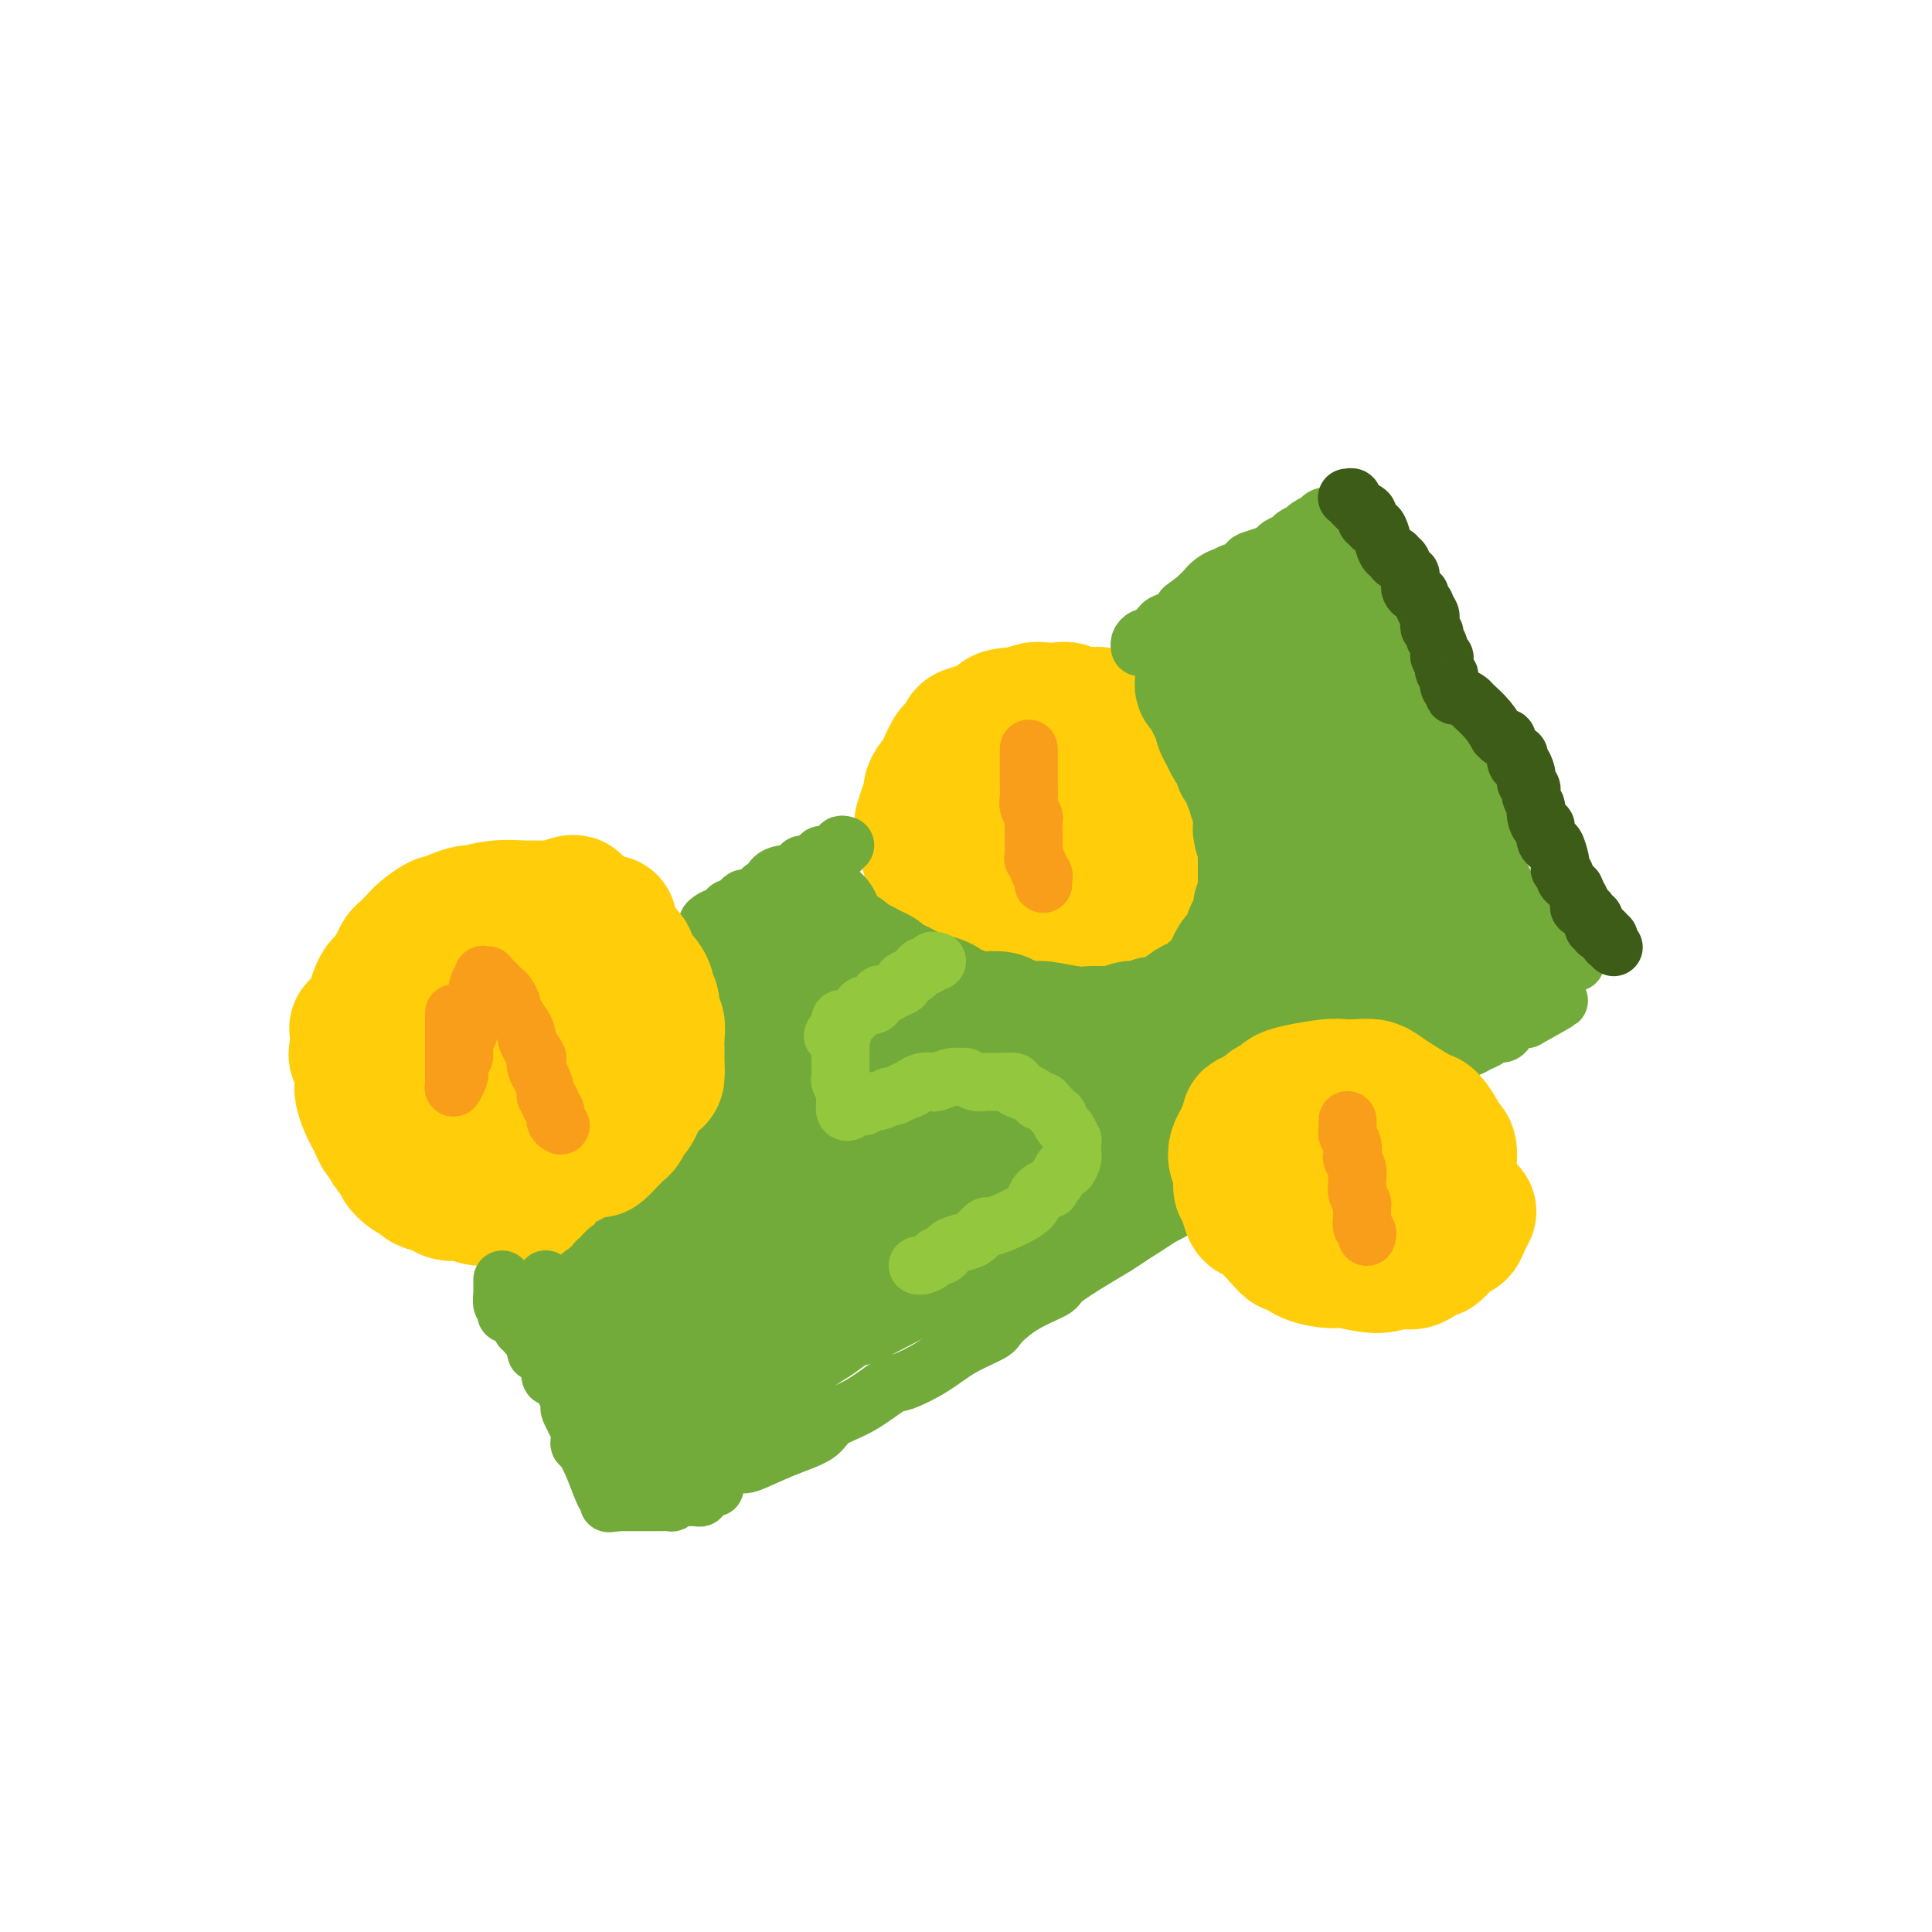 <svg viewBox='0 0 400 400' version='1.1' xmlns='http://www.w3.org/2000/svg' xmlns:xlink='http://www.w3.org/1999/xlink'><g fill='none' stroke='#FFCD0A' stroke-width='28' stroke-linecap='round' stroke-linejoin='round'><path d='M126,191c0.128,0.009 0.256,0.018 0,0c-0.256,-0.018 -0.896,-0.061 -1,0c-0.104,0.061 0.329,0.228 0,0c-0.329,-0.228 -1.421,-0.849 -2,-1c-0.579,-0.151 -0.647,0.170 -1,0c-0.353,-0.170 -0.991,-0.830 -2,-1c-1.009,-0.170 -2.390,0.151 -3,0c-0.610,-0.151 -0.451,-0.774 -1,-1c-0.549,-0.226 -1.808,-0.057 -3,0c-1.192,0.057 -2.317,0.000 -3,0c-0.683,-0.000 -0.924,0.055 -2,0c-1.076,-0.055 -2.985,-0.221 -5,0c-2.015,0.221 -4.135,0.828 -5,1c-0.865,0.172 -0.476,-0.092 -1,0c-0.524,0.092 -1.960,0.538 -3,1c-1.040,0.462 -1.683,0.940 -2,1c-0.317,0.060 -0.309,-0.297 -1,0c-0.691,0.297 -2.082,1.247 -3,2c-0.918,0.753 -1.363,1.309 -2,2c-0.637,0.691 -1.466,1.519 -2,2c-0.534,0.481 -0.773,0.617 -1,1c-0.227,0.383 -0.442,1.013 -1,2c-0.558,0.987 -1.459,2.332 -2,3c-0.541,0.668 -0.722,0.660 -1,1c-0.278,0.340 -0.652,1.029 -1,2c-0.348,0.971 -0.671,2.223 -1,3c-0.329,0.777 -0.666,1.079 -1,2c-0.334,0.921 -0.667,2.460 -1,4'/><path d='M75,215c-2.474,4.540 -0.660,3.892 0,4c0.660,0.108 0.166,0.974 0,2c-0.166,1.026 -0.003,2.214 0,3c0.003,0.786 -0.154,1.170 0,2c0.154,0.830 0.619,2.105 1,3c0.381,0.895 0.678,1.408 1,2c0.322,0.592 0.669,1.262 1,2c0.331,0.738 0.648,1.545 1,2c0.352,0.455 0.741,0.560 1,1c0.259,0.440 0.388,1.217 1,2c0.612,0.783 1.706,1.572 2,2c0.294,0.428 -0.212,0.496 0,1c0.212,0.504 1.144,1.445 2,2c0.856,0.555 1.638,0.723 2,1c0.362,0.277 0.306,0.662 1,1c0.694,0.338 2.138,0.630 3,1c0.862,0.370 1.142,0.817 2,1c0.858,0.183 2.294,0.103 3,0c0.706,-0.103 0.681,-0.227 1,0c0.319,0.227 0.982,0.807 2,1c1.018,0.193 2.390,-0.000 3,0c0.610,0.000 0.459,0.195 1,0c0.541,-0.195 1.774,-0.778 3,-1c1.226,-0.222 2.446,-0.082 3,0c0.554,0.082 0.441,0.107 1,0c0.559,-0.107 1.788,-0.347 3,-1c1.212,-0.653 2.405,-1.719 3,-2c0.595,-0.281 0.593,0.224 1,0c0.407,-0.224 1.225,-1.176 2,-2c0.775,-0.824 1.507,-1.521 2,-2c0.493,-0.479 0.746,-0.739 1,-1'/><path d='M122,239c2.360,-1.782 1.759,-2.237 2,-3c0.241,-0.763 1.322,-1.833 2,-3c0.678,-1.167 0.952,-2.431 1,-3c0.048,-0.569 -0.130,-0.444 0,-1c0.130,-0.556 0.567,-1.792 1,-3c0.433,-1.208 0.863,-2.389 1,-3c0.137,-0.611 -0.020,-0.651 0,-1c0.020,-0.349 0.217,-1.005 0,-2c-0.217,-0.995 -0.847,-2.327 -1,-3c-0.153,-0.673 0.171,-0.687 0,-1c-0.171,-0.313 -0.838,-0.924 -1,-2c-0.162,-1.076 0.181,-2.617 0,-3c-0.181,-0.383 -0.888,0.393 -1,0c-0.112,-0.393 0.370,-1.954 0,-3c-0.370,-1.046 -1.591,-1.577 -2,-2c-0.409,-0.423 -0.006,-0.739 0,-1c0.006,-0.261 -0.384,-0.466 -1,-1c-0.616,-0.534 -1.459,-1.397 -2,-2c-0.541,-0.603 -0.779,-0.946 -1,-1c-0.221,-0.054 -0.425,0.182 -1,0c-0.575,-0.182 -1.520,-0.780 -2,-1c-0.480,-0.220 -0.495,-0.060 -1,0c-0.505,0.060 -1.500,0.020 -2,0c-0.500,-0.020 -0.506,-0.020 -1,0c-0.494,0.020 -1.475,0.060 -2,0c-0.525,-0.060 -0.592,-0.220 -1,0c-0.408,0.220 -1.156,0.819 -2,1c-0.844,0.181 -1.783,-0.054 -2,0c-0.217,0.054 0.288,0.399 0,1c-0.288,0.601 -1.368,1.457 -2,2c-0.632,0.543 -0.816,0.771 -1,1'/><path d='M103,205c-2.118,0.888 -0.414,0.608 0,1c0.414,0.392 -0.464,1.457 -1,2c-0.536,0.543 -0.732,0.563 -1,1c-0.268,0.437 -0.608,1.290 -1,2c-0.392,0.710 -0.837,1.278 -1,2c-0.163,0.722 -0.043,1.598 0,2c0.043,0.402 0.011,0.331 0,1c-0.011,0.669 0.000,2.080 0,3c-0.000,0.920 -0.011,1.351 0,2c0.011,0.649 0.044,1.517 0,2c-0.044,0.483 -0.167,0.581 0,1c0.167,0.419 0.622,1.160 1,2c0.378,0.840 0.679,1.779 1,2c0.321,0.221 0.662,-0.277 1,0c0.338,0.277 0.673,1.328 1,2c0.327,0.672 0.647,0.965 1,1c0.353,0.035 0.740,-0.187 1,0c0.260,0.187 0.395,0.783 1,1c0.605,0.217 1.682,0.054 2,0c0.318,-0.054 -0.122,0.001 0,0c0.122,-0.001 0.807,-0.060 1,0c0.193,0.060 -0.106,0.237 0,0c0.106,-0.237 0.616,-0.888 1,-1c0.384,-0.112 0.643,0.314 1,0c0.357,-0.314 0.814,-1.369 1,-2c0.186,-0.631 0.103,-0.837 0,-1c-0.103,-0.163 -0.227,-0.284 0,-1c0.227,-0.716 0.803,-2.027 1,-3c0.197,-0.973 0.015,-1.608 0,-2c-0.015,-0.392 0.139,-0.541 0,-1c-0.139,-0.459 -0.569,-1.230 -1,-2'/><path d='M112,219c0.201,-2.196 0.204,-1.688 0,-2c-0.204,-0.312 -0.614,-1.446 -1,-2c-0.386,-0.554 -0.746,-0.530 -1,-1c-0.254,-0.470 -0.400,-1.436 -1,-2c-0.600,-0.564 -1.653,-0.726 -2,-1c-0.347,-0.274 0.013,-0.661 0,-1c-0.013,-0.339 -0.399,-0.632 -1,-1c-0.601,-0.368 -1.418,-0.813 -2,-1c-0.582,-0.187 -0.928,-0.117 -1,0c-0.072,0.117 0.132,0.279 0,0c-0.132,-0.279 -0.599,-1.000 -1,-1c-0.401,-0.000 -0.737,0.721 -1,1c-0.263,0.279 -0.452,0.117 -1,0c-0.548,-0.117 -1.456,-0.190 -2,0c-0.544,0.190 -0.724,0.642 -1,1c-0.276,0.358 -0.648,0.621 -1,1c-0.352,0.379 -0.683,0.875 -1,1c-0.317,0.125 -0.621,-0.121 -1,0c-0.379,0.121 -0.834,0.608 -1,1c-0.166,0.392 -0.044,0.687 0,1c0.044,0.313 0.011,0.643 0,1c-0.011,0.357 -0.000,0.742 0,1c0.000,0.258 -0.011,0.389 0,1c0.011,0.611 0.044,1.703 0,2c-0.044,0.297 -0.164,-0.201 0,0c0.164,0.201 0.611,1.100 1,2c0.389,0.900 0.720,1.799 1,2c0.280,0.201 0.508,-0.297 1,0c0.492,0.297 1.248,1.388 2,2c0.752,0.612 1.501,0.746 2,1c0.499,0.254 0.750,0.627 1,1'/><path d='M101,226c1.463,1.464 1.121,1.125 2,1c0.879,-0.125 2.980,-0.037 4,0c1.020,0.037 0.959,0.021 1,0c0.041,-0.021 0.182,-0.048 1,0c0.818,0.048 2.312,0.172 3,0c0.688,-0.172 0.569,-0.641 1,-1c0.431,-0.359 1.411,-0.607 2,-1c0.589,-0.393 0.786,-0.930 1,-1c0.214,-0.070 0.443,0.328 1,0c0.557,-0.328 1.440,-1.382 2,-2c0.560,-0.618 0.795,-0.800 1,-1c0.205,-0.200 0.380,-0.419 1,-1c0.620,-0.581 1.686,-1.525 2,-2c0.314,-0.475 -0.125,-0.480 0,-1c0.125,-0.520 0.814,-1.553 1,-2c0.186,-0.447 -0.133,-0.308 0,-1c0.133,-0.692 0.716,-2.217 1,-3c0.284,-0.783 0.269,-0.825 0,-1c-0.269,-0.175 -0.790,-0.485 -1,-1c-0.210,-0.515 -0.108,-1.237 0,-2c0.108,-0.763 0.222,-1.566 0,-2c-0.222,-0.434 -0.782,-0.497 -1,-1c-0.218,-0.503 -0.096,-1.445 0,-2c0.096,-0.555 0.166,-0.723 0,-1c-0.166,-0.277 -0.566,-0.663 -1,-1c-0.434,-0.337 -0.900,-0.627 -1,-1c-0.100,-0.373 0.165,-0.831 0,-1c-0.165,-0.169 -0.762,-0.048 -1,0c-0.238,0.048 -0.119,0.024 0,0'/><path d='M229,151c0.097,-0.455 0.195,-0.911 0,-1c-0.195,-0.089 -0.681,0.187 -1,0c-0.319,-0.187 -0.470,-0.839 -1,-1c-0.530,-0.161 -1.439,0.167 -2,0c-0.561,-0.167 -0.773,-0.829 -1,-1c-0.227,-0.171 -0.469,0.149 -1,0c-0.531,-0.149 -1.352,-0.769 -2,-1c-0.648,-0.231 -1.124,-0.075 -2,0c-0.876,0.075 -2.153,0.069 -3,0c-0.847,-0.069 -1.266,-0.199 -2,0c-0.734,0.199 -1.783,0.729 -3,1c-1.217,0.271 -2.600,0.282 -4,1c-1.400,0.718 -2.815,2.142 -4,3c-1.185,0.858 -2.138,1.148 -3,2c-0.862,0.852 -1.632,2.264 -3,4c-1.368,1.736 -3.334,3.795 -4,5c-0.666,1.205 -0.032,1.554 0,2c0.032,0.446 -0.537,0.988 -1,2c-0.463,1.012 -0.818,2.494 -1,3c-0.182,0.506 -0.189,0.037 0,1c0.189,0.963 0.576,3.357 1,5c0.424,1.643 0.887,2.534 1,3c0.113,0.466 -0.124,0.506 0,1c0.124,0.494 0.610,1.441 2,3c1.390,1.559 3.683,3.731 5,5c1.317,1.269 1.659,1.634 2,2'/><path d='M202,190c2.563,2.719 3.970,2.517 5,3c1.030,0.483 1.683,1.651 2,2c0.317,0.349 0.296,-0.121 1,0c0.704,0.121 2.132,0.832 3,1c0.868,0.168 1.177,-0.207 2,0c0.823,0.207 2.161,0.995 3,1c0.839,0.005 1.180,-0.773 2,-1c0.820,-0.227 2.119,0.098 3,0c0.881,-0.098 1.345,-0.617 2,-1c0.655,-0.383 1.503,-0.630 2,-1c0.497,-0.370 0.644,-0.864 2,-2c1.356,-1.136 3.923,-2.915 5,-4c1.077,-1.085 0.666,-1.477 1,-2c0.334,-0.523 1.415,-1.176 2,-2c0.585,-0.824 0.676,-1.817 1,-3c0.324,-1.183 0.883,-2.554 1,-3c0.117,-0.446 -0.206,0.035 0,-1c0.206,-1.035 0.942,-3.586 1,-6c0.058,-2.414 -0.562,-4.691 -1,-6c-0.438,-1.309 -0.693,-1.650 -1,-3c-0.307,-1.350 -0.667,-3.710 -1,-5c-0.333,-1.290 -0.638,-1.511 -1,-2c-0.362,-0.489 -0.781,-1.245 -1,-2c-0.219,-0.755 -0.237,-1.509 -1,-2c-0.763,-0.491 -2.269,-0.720 -3,-1c-0.731,-0.280 -0.687,-0.611 -1,-1c-0.313,-0.389 -0.985,-0.836 -2,-1c-1.015,-0.164 -2.375,-0.044 -3,0c-0.625,0.044 -0.514,0.012 -2,0c-1.486,-0.012 -4.567,-0.003 -7,0c-2.433,0.003 -4.216,0.002 -6,0'/><path d='M210,148c-3.362,0.178 -2.766,0.624 -3,1c-0.234,0.376 -1.299,0.682 -2,1c-0.701,0.318 -1.038,0.647 -2,1c-0.962,0.353 -2.549,0.729 -3,1c-0.451,0.271 0.233,0.438 0,1c-0.233,0.562 -1.383,1.520 -2,2c-0.617,0.480 -0.702,0.480 -1,1c-0.298,0.520 -0.808,1.558 -1,2c-0.192,0.442 -0.066,0.289 0,1c0.066,0.711 0.073,2.287 0,3c-0.073,0.713 -0.227,0.562 0,1c0.227,0.438 0.833,1.466 1,2c0.167,0.534 -0.107,0.575 0,1c0.107,0.425 0.594,1.234 1,2c0.406,0.766 0.732,1.487 1,2c0.268,0.513 0.477,0.816 1,1c0.523,0.184 1.360,0.248 2,1c0.640,0.752 1.083,2.191 2,3c0.917,0.809 2.310,0.988 3,1c0.690,0.012 0.678,-0.143 1,0c0.322,0.143 0.978,0.586 2,1c1.022,0.414 2.412,0.800 3,1c0.588,0.200 0.376,0.213 1,0c0.624,-0.213 2.083,-0.653 3,-1c0.917,-0.347 1.292,-0.603 2,-1c0.708,-0.397 1.749,-0.935 2,-1c0.251,-0.065 -0.286,0.345 0,0c0.286,-0.345 1.396,-1.443 2,-2c0.604,-0.557 0.701,-0.573 1,-1c0.299,-0.427 0.800,-1.265 1,-2c0.200,-0.735 0.100,-1.368 0,-2'/><path d='M225,168c0.844,-1.505 0.955,-1.769 1,-2c0.045,-0.231 0.023,-0.429 0,-1c-0.023,-0.571 -0.049,-1.516 0,-2c0.049,-0.484 0.173,-0.508 0,-1c-0.173,-0.492 -0.641,-1.452 -1,-2c-0.359,-0.548 -0.607,-0.683 -1,-1c-0.393,-0.317 -0.931,-0.817 -1,-1c-0.069,-0.183 0.332,-0.049 0,0c-0.332,0.049 -1.397,0.012 -2,0c-0.603,-0.012 -0.744,-0.000 -1,0c-0.256,0.000 -0.628,-0.012 -1,0c-0.372,0.012 -0.745,0.048 -1,0c-0.255,-0.048 -0.393,-0.182 -1,0c-0.607,0.182 -1.683,0.679 -2,1c-0.317,0.321 0.126,0.466 0,1c-0.126,0.534 -0.822,1.457 -1,2c-0.178,0.543 0.162,0.706 0,1c-0.162,0.294 -0.827,0.718 -1,1c-0.173,0.282 0.146,0.422 0,1c-0.146,0.578 -0.756,1.594 -1,2c-0.244,0.406 -0.122,0.203 0,0'/></g>
<g fill='none' stroke='#73AB3A' stroke-width='12' stroke-linecap='round' stroke-linejoin='round'><path d='M275,107c0.079,0.032 0.158,0.064 0,0c-0.158,-0.064 -0.554,-0.223 -1,0c-0.446,0.223 -0.941,0.830 -1,1c-0.059,0.170 0.317,-0.095 0,0c-0.317,0.095 -1.327,0.550 -2,1c-0.673,0.450 -1.010,0.894 -1,1c0.010,0.106 0.368,-0.126 0,0c-0.368,0.126 -1.462,0.611 -2,1c-0.538,0.389 -0.519,0.682 -1,1c-0.481,0.318 -1.462,0.661 -2,1c-0.538,0.339 -0.635,0.673 -1,1c-0.365,0.327 -1.000,0.646 -2,1c-1.000,0.354 -2.365,0.743 -3,1c-0.635,0.257 -0.541,0.384 -1,1c-0.459,0.616 -1.471,1.723 -2,2c-0.529,0.277 -0.575,-0.277 -1,0c-0.425,0.277 -1.230,1.384 -2,2c-0.770,0.616 -1.506,0.743 -2,1c-0.494,0.257 -0.744,0.646 -1,1c-0.256,0.354 -0.516,0.672 -1,1c-0.484,0.328 -1.192,0.665 -2,1c-0.808,0.335 -1.718,0.667 -2,1c-0.282,0.333 0.062,0.667 0,1c-0.062,0.333 -0.531,0.667 -1,1'/><path d='M244,128c-5.195,3.483 -2.684,1.690 -2,1c0.684,-0.690 -0.461,-0.277 -1,0c-0.539,0.277 -0.474,0.417 -1,1c-0.526,0.583 -1.644,1.610 -2,2c-0.356,0.390 0.048,0.143 0,0c-0.048,-0.143 -0.549,-0.183 -1,0c-0.451,0.183 -0.852,0.588 -1,1c-0.148,0.412 -0.042,0.832 0,1c0.042,0.168 0.021,0.084 0,0'/><path d='M175,175c-0.439,-0.122 -0.877,-0.244 -1,0c-0.123,0.244 0.070,0.853 0,1c-0.070,0.147 -0.404,-0.167 -1,0c-0.596,0.167 -1.455,0.814 -2,1c-0.545,0.186 -0.775,-0.091 -1,0c-0.225,0.091 -0.446,0.550 -1,1c-0.554,0.450 -1.443,0.891 -2,1c-0.557,0.109 -0.783,-0.113 -1,0c-0.217,0.113 -0.425,0.560 -1,1c-0.575,0.440 -1.516,0.874 -2,1c-0.484,0.126 -0.510,-0.054 -1,0c-0.490,0.054 -1.445,0.344 -2,1c-0.555,0.656 -0.712,1.678 -1,2c-0.288,0.322 -0.707,-0.054 -1,0c-0.293,0.054 -0.460,0.540 -1,1c-0.540,0.460 -1.454,0.893 -2,1c-0.546,0.107 -0.724,-0.112 -1,0c-0.276,0.112 -0.651,0.555 -1,1c-0.349,0.445 -0.671,0.893 -1,1c-0.329,0.107 -0.666,-0.125 -1,0c-0.334,0.125 -0.667,0.607 -1,1c-0.333,0.393 -0.667,0.696 -1,1'/><path d='M149,190c-4.265,2.260 -1.927,0.410 -1,0c0.927,-0.410 0.442,0.620 0,1c-0.442,0.380 -0.841,0.108 -1,0c-0.159,-0.108 -0.080,-0.054 0,0'/><path d='M113,265c0.002,-0.119 0.005,-0.238 0,0c-0.005,0.238 -0.016,0.832 0,1c0.016,0.168 0.061,-0.090 0,0c-0.061,0.090 -0.228,0.529 0,1c0.228,0.471 0.850,0.975 1,1c0.150,0.025 -0.171,-0.430 0,0c0.171,0.430 0.834,1.744 1,2c0.166,0.256 -0.167,-0.545 0,0c0.167,0.545 0.832,2.435 1,3c0.168,0.565 -0.161,-0.195 0,0c0.161,0.195 0.813,1.347 1,2c0.187,0.653 -0.091,0.808 0,1c0.091,0.192 0.553,0.421 1,1c0.447,0.579 0.881,1.507 1,2c0.119,0.493 -0.075,0.551 0,1c0.075,0.449 0.419,1.289 1,2c0.581,0.711 1.399,1.294 2,2c0.601,0.706 0.986,1.536 1,2c0.014,0.464 -0.344,0.561 0,1c0.344,0.439 1.389,1.221 2,2c0.611,0.779 0.789,1.556 1,2c0.211,0.444 0.454,0.555 1,1c0.546,0.445 1.394,1.222 2,2c0.606,0.778 0.971,1.556 1,2c0.029,0.444 -0.277,0.556 0,1c0.277,0.444 1.139,1.222 2,2'/><path d='M132,299c3.118,5.453 1.413,2.087 1,1c-0.413,-1.087 0.466,0.105 1,1c0.534,0.895 0.724,1.493 1,2c0.276,0.507 0.637,0.924 1,1c0.363,0.076 0.726,-0.190 1,0c0.274,0.190 0.459,0.835 1,1c0.541,0.165 1.440,-0.151 2,0c0.560,0.151 0.782,0.769 1,1c0.218,0.231 0.431,0.073 1,0c0.569,-0.073 1.494,-0.063 2,0c0.506,0.063 0.593,0.177 1,0c0.407,-0.177 1.134,-0.645 2,-1c0.866,-0.355 1.871,-0.598 3,-1c1.129,-0.402 2.382,-0.965 3,-1c0.618,-0.035 0.599,0.456 2,0c1.401,-0.456 4.221,-1.860 7,-3c2.779,-1.140 5.518,-2.016 7,-3c1.482,-0.984 1.708,-2.075 3,-3c1.292,-0.925 3.652,-1.682 6,-3c2.348,-1.318 4.685,-3.197 6,-4c1.315,-0.803 1.606,-0.531 3,-1c1.394,-0.469 3.889,-1.679 6,-3c2.111,-1.321 3.838,-2.753 6,-4c2.162,-1.247 4.760,-2.310 6,-3c1.240,-0.690 1.121,-1.006 2,-2c0.879,-0.994 2.756,-2.664 5,-4c2.244,-1.336 4.855,-2.336 6,-3c1.145,-0.664 0.822,-0.992 2,-2c1.178,-1.008 3.856,-2.694 6,-4c2.144,-1.306 3.756,-2.230 5,-3c1.244,-0.770 2.122,-1.385 3,-2'/><path d='M234,256c11.696,-7.320 4.936,-3.620 4,-3c-0.936,0.620 3.953,-1.839 6,-3c2.047,-1.161 1.254,-1.023 3,-2c1.746,-0.977 6.032,-3.067 8,-4c1.968,-0.933 1.619,-0.708 2,-1c0.381,-0.292 1.491,-1.101 3,-2c1.509,-0.899 3.417,-1.889 5,-3c1.583,-1.111 2.839,-2.342 4,-3c1.161,-0.658 2.225,-0.743 3,-1c0.775,-0.257 1.261,-0.685 2,-1c0.739,-0.315 1.731,-0.518 3,-1c1.269,-0.482 2.815,-1.243 4,-2c1.185,-0.757 2.008,-1.511 3,-2c0.992,-0.489 2.154,-0.713 3,-1c0.846,-0.287 1.378,-0.637 2,-1c0.622,-0.363 1.334,-0.740 2,-1c0.666,-0.260 1.287,-0.402 2,-1c0.713,-0.598 1.519,-1.652 2,-2c0.481,-0.348 0.636,0.009 1,0c0.364,-0.009 0.937,-0.384 2,-1c1.063,-0.616 2.618,-1.474 3,-2c0.382,-0.526 -0.407,-0.719 0,-1c0.407,-0.281 2.011,-0.649 3,-1c0.989,-0.351 1.365,-0.686 2,-1c0.635,-0.314 1.531,-0.609 2,-1c0.469,-0.391 0.511,-0.879 1,-1c0.489,-0.121 1.427,0.125 2,0c0.573,-0.125 0.783,-0.621 1,-1c0.217,-0.379 0.443,-0.640 1,-1c0.557,-0.360 1.445,-0.817 2,-1c0.555,-0.183 0.778,-0.091 1,0'/><path d='M316,211c12.869,-7.139 4.040,-2.485 1,-1c-3.040,1.485 -0.293,-0.198 1,-1c1.293,-0.802 1.131,-0.722 1,-1c-0.131,-0.278 -0.231,-0.914 0,-1c0.231,-0.086 0.794,0.377 1,0c0.206,-0.377 0.056,-1.593 0,-2c-0.056,-0.407 -0.019,-0.006 0,0c0.019,0.006 0.020,-0.384 0,-1c-0.020,-0.616 -0.062,-1.460 0,-2c0.062,-0.540 0.227,-0.777 0,-1c-0.227,-0.223 -0.848,-0.433 -1,-1c-0.152,-0.567 0.163,-1.492 0,-2c-0.163,-0.508 -0.806,-0.598 -1,-1c-0.194,-0.402 0.060,-1.116 0,-2c-0.060,-0.884 -0.433,-1.938 -1,-3c-0.567,-1.062 -1.327,-2.130 -2,-3c-0.673,-0.870 -1.261,-1.540 -2,-3c-0.739,-1.460 -1.631,-3.711 -3,-6c-1.369,-2.289 -3.216,-4.617 -4,-6c-0.784,-1.383 -0.506,-1.821 -1,-3c-0.494,-1.179 -1.761,-3.099 -3,-5c-1.239,-1.901 -2.449,-3.783 -3,-5c-0.551,-1.217 -0.441,-1.771 -1,-3c-0.559,-1.229 -1.785,-3.135 -3,-5c-1.215,-1.865 -2.419,-3.689 -3,-5c-0.581,-1.311 -0.541,-2.108 -1,-3c-0.459,-0.892 -1.419,-1.877 -2,-3c-0.581,-1.123 -0.785,-2.383 -1,-3c-0.215,-0.617 -0.443,-0.589 -1,-1c-0.557,-0.411 -1.445,-1.260 -2,-2c-0.555,-0.740 -0.778,-1.370 -1,-2'/><path d='M284,134c-5.505,-9.390 -2.767,-3.864 -2,-2c0.767,1.864 -0.437,0.067 -1,-1c-0.563,-1.067 -0.484,-1.403 -1,-2c-0.516,-0.597 -1.626,-1.454 -2,-2c-0.374,-0.546 -0.012,-0.780 0,-1c0.012,-0.220 -0.325,-0.426 -1,-1c-0.675,-0.574 -1.686,-1.516 -2,-2c-0.314,-0.484 0.069,-0.510 0,-1c-0.069,-0.490 -0.592,-1.444 -1,-2c-0.408,-0.556 -0.702,-0.713 -1,-1c-0.298,-0.287 -0.601,-0.703 -1,-1c-0.399,-0.297 -0.895,-0.475 -1,-1c-0.105,-0.525 0.182,-1.398 0,-2c-0.182,-0.602 -0.832,-0.932 -1,-1c-0.168,-0.068 0.148,0.125 0,0c-0.148,-0.125 -0.758,-0.569 -1,-1c-0.242,-0.431 -0.116,-0.847 0,-1c0.116,-0.153 0.224,-0.041 0,0c-0.224,0.041 -0.778,0.012 -1,0c-0.222,-0.012 -0.111,-0.006 0,0'/></g>
<g fill='none' stroke='#73AB3A' stroke-width='28' stroke-linecap='round' stroke-linejoin='round'><path d='M312,198c-0.446,0.455 -0.892,0.909 -1,1c-0.108,0.091 0.122,-0.182 0,0c-0.122,0.182 -0.595,0.818 -1,1c-0.405,0.182 -0.741,-0.092 -1,0c-0.259,0.092 -0.440,0.549 -1,1c-0.560,0.451 -1.498,0.894 -2,1c-0.502,0.106 -0.567,-0.126 -1,0c-0.433,0.126 -1.232,0.611 -2,1c-0.768,0.389 -1.503,0.683 -2,1c-0.497,0.317 -0.756,0.658 -1,1c-0.244,0.342 -0.473,0.687 -1,1c-0.527,0.313 -1.354,0.596 -2,1c-0.646,0.404 -1.113,0.930 -2,1c-0.887,0.070 -2.194,-0.315 -3,0c-0.806,0.315 -1.111,1.330 -2,2c-0.889,0.670 -2.361,0.993 -3,1c-0.639,0.007 -0.445,-0.304 -1,0c-0.555,0.304 -1.859,1.222 -3,2c-1.141,0.778 -2.120,1.415 -3,2c-0.880,0.585 -1.660,1.119 -3,2c-1.340,0.881 -3.240,2.109 -5,3c-1.760,0.891 -3.380,1.446 -5,2'/><path d='M267,222c-8.074,4.422 -5.758,3.475 -5,3c0.758,-0.475 -0.041,-0.480 -1,0c-0.959,0.480 -2.078,1.443 -3,2c-0.922,0.557 -1.646,0.708 -2,1c-0.354,0.292 -0.339,0.726 -1,1c-0.661,0.274 -1.997,0.388 -3,1c-1.003,0.612 -1.672,1.722 -2,2c-0.328,0.278 -0.313,-0.276 -1,0c-0.687,0.276 -2.075,1.384 -3,2c-0.925,0.616 -1.388,0.742 -2,1c-0.612,0.258 -1.374,0.649 -2,1c-0.626,0.351 -1.115,0.662 -2,1c-0.885,0.338 -2.165,0.705 -3,1c-0.835,0.295 -1.223,0.520 -2,1c-0.777,0.480 -1.942,1.214 -3,2c-1.058,0.786 -2.009,1.623 -3,2c-0.991,0.377 -2.021,0.292 -3,1c-0.979,0.708 -1.905,2.208 -3,3c-1.095,0.792 -2.357,0.877 -3,1c-0.643,0.123 -0.666,0.284 -2,1c-1.334,0.716 -3.980,1.988 -6,3c-2.020,1.012 -3.414,1.763 -4,2c-0.586,0.237 -0.365,-0.038 -1,0c-0.635,0.038 -2.127,0.391 -3,1c-0.873,0.609 -1.126,1.473 -2,2c-0.874,0.527 -2.367,0.718 -3,1c-0.633,0.282 -0.404,0.656 -1,1c-0.596,0.344 -2.015,0.659 -3,1c-0.985,0.341 -1.534,0.707 -2,1c-0.466,0.293 -0.847,0.512 -2,1c-1.153,0.488 -3.076,1.244 -5,2'/><path d='M186,264c-13.418,6.958 -6.463,3.352 -4,2c2.463,-1.352 0.433,-0.451 -1,0c-1.433,0.451 -2.269,0.452 -3,1c-0.731,0.548 -1.357,1.643 -2,2c-0.643,0.357 -1.304,-0.025 -2,0c-0.696,0.025 -1.426,0.458 -2,1c-0.574,0.542 -0.990,1.192 -2,2c-1.010,0.808 -2.613,1.775 -3,2c-0.387,0.225 0.440,-0.291 0,0c-0.440,0.291 -2.149,1.388 -3,2c-0.851,0.612 -0.843,0.741 -1,1c-0.157,0.259 -0.479,0.650 -1,1c-0.521,0.350 -1.243,0.658 -2,1c-0.757,0.342 -1.550,0.718 -2,1c-0.450,0.282 -0.558,0.471 -1,1c-0.442,0.529 -1.218,1.398 -2,2c-0.782,0.602 -1.571,0.936 -2,1c-0.429,0.064 -0.499,-0.141 -1,0c-0.501,0.141 -1.435,0.629 -2,1c-0.565,0.371 -0.763,0.625 -1,1c-0.237,0.375 -0.515,0.870 -1,1c-0.485,0.130 -1.177,-0.106 -2,0c-0.823,0.106 -1.779,0.554 -2,1c-0.221,0.446 0.291,0.889 0,1c-0.291,0.111 -1.386,-0.110 -2,0c-0.614,0.110 -0.746,0.551 -1,1c-0.254,0.449 -0.629,0.905 -1,1c-0.371,0.095 -0.739,-0.170 -1,0c-0.261,0.170 -0.417,0.777 -1,1c-0.583,0.223 -1.595,0.064 -2,0c-0.405,-0.064 -0.202,-0.032 0,0'/><path d='M136,292c-7.666,4.330 -1.830,1.156 0,0c1.830,-1.156 -0.346,-0.295 -1,0c-0.654,0.295 0.214,0.022 0,0c-0.214,-0.022 -1.510,0.205 -2,0c-0.490,-0.205 -0.174,-0.843 0,-1c0.174,-0.157 0.205,0.165 0,0c-0.205,-0.165 -0.646,-0.819 -1,-1c-0.354,-0.181 -0.621,0.110 -1,0c-0.379,-0.110 -0.871,-0.621 -1,-1c-0.129,-0.379 0.105,-0.627 0,-1c-0.105,-0.373 -0.549,-0.870 -1,-1c-0.451,-0.130 -0.910,0.106 -1,0c-0.090,-0.106 0.187,-0.553 0,-1c-0.187,-0.447 -0.838,-0.893 -1,-1c-0.162,-0.107 0.167,0.126 0,0c-0.167,-0.126 -0.828,-0.612 -1,-1c-0.172,-0.388 0.146,-0.677 0,-1c-0.146,-0.323 -0.756,-0.678 -1,-1c-0.244,-0.322 -0.122,-0.611 0,-1c0.122,-0.389 0.243,-0.879 0,-1c-0.243,-0.121 -0.850,0.126 -1,0c-0.150,-0.126 0.156,-0.625 0,-1c-0.156,-0.375 -0.774,-0.626 -1,-1c-0.226,-0.374 -0.061,-0.870 0,-1c0.061,-0.130 0.017,0.106 0,0c-0.017,-0.106 -0.009,-0.553 0,-1'/><path d='M123,276c-1.297,-2.116 -0.540,-0.408 0,0c0.540,0.408 0.862,-0.486 1,-1c0.138,-0.514 0.092,-0.650 0,-1c-0.092,-0.350 -0.231,-0.916 0,-1c0.231,-0.084 0.830,0.314 1,0c0.170,-0.314 -0.090,-1.341 0,-2c0.090,-0.659 0.531,-0.952 1,-1c0.469,-0.048 0.966,0.147 1,0c0.034,-0.147 -0.394,-0.636 0,-1c0.394,-0.364 1.611,-0.604 2,-1c0.389,-0.396 -0.050,-0.946 0,-1c0.050,-0.054 0.591,0.390 1,0c0.409,-0.390 0.688,-1.615 1,-2c0.312,-0.385 0.657,0.070 1,0c0.343,-0.070 0.683,-0.667 1,-1c0.317,-0.333 0.610,-0.404 1,-1c0.390,-0.596 0.878,-1.718 1,-2c0.122,-0.282 -0.122,0.276 0,0c0.122,-0.276 0.611,-1.387 1,-2c0.389,-0.613 0.678,-0.727 1,-1c0.322,-0.273 0.678,-0.703 1,-1c0.322,-0.297 0.611,-0.459 1,-1c0.389,-0.541 0.878,-1.459 1,-2c0.122,-0.541 -0.125,-0.703 0,-1c0.125,-0.297 0.621,-0.727 1,-1c0.379,-0.273 0.640,-0.387 1,-1c0.360,-0.613 0.817,-1.725 1,-2c0.183,-0.275 0.090,0.287 0,0c-0.090,-0.287 -0.178,-1.423 0,-2c0.178,-0.577 0.622,-0.593 1,-1c0.378,-0.407 0.689,-1.203 1,-2'/><path d='M145,244c3.627,-5.352 1.693,-2.733 1,-2c-0.693,0.733 -0.147,-0.419 0,-1c0.147,-0.581 -0.105,-0.592 0,-1c0.105,-0.408 0.568,-1.212 1,-2c0.432,-0.788 0.834,-1.558 1,-2c0.166,-0.442 0.097,-0.556 0,-1c-0.097,-0.444 -0.222,-1.218 0,-2c0.222,-0.782 0.792,-1.570 1,-2c0.208,-0.430 0.056,-0.500 0,-1c-0.056,-0.500 -0.015,-1.429 0,-2c0.015,-0.571 0.004,-0.783 0,-1c-0.004,-0.217 -0.001,-0.438 0,-1c0.001,-0.562 0.000,-1.464 0,-2c-0.000,-0.536 -0.000,-0.707 0,-1c0.000,-0.293 0.001,-0.707 0,-1c-0.001,-0.293 -0.004,-0.463 0,-1c0.004,-0.537 0.015,-1.439 0,-2c-0.015,-0.561 -0.057,-0.779 0,-1c0.057,-0.221 0.212,-0.446 0,-1c-0.212,-0.554 -0.793,-1.439 -1,-2c-0.207,-0.561 -0.041,-0.798 0,-1c0.041,-0.202 -0.041,-0.370 0,-1c0.041,-0.630 0.207,-1.723 0,-2c-0.207,-0.277 -0.788,0.261 -1,0c-0.212,-0.261 -0.056,-1.323 0,-2c0.056,-0.677 0.011,-0.970 0,-1c-0.011,-0.030 0.011,0.202 0,0c-0.011,-0.202 -0.054,-0.838 0,-1c0.054,-0.162 0.207,0.149 0,0c-0.207,-0.149 -0.773,-0.757 -1,-1c-0.227,-0.243 -0.113,-0.122 0,0'/><path d='M146,206c-0.447,-4.111 -0.065,-1.889 0,-1c0.065,0.889 -0.189,0.446 0,0c0.189,-0.446 0.820,-0.894 1,-1c0.180,-0.106 -0.091,0.130 0,0c0.091,-0.130 0.545,-0.626 1,-1c0.455,-0.374 0.909,-0.626 1,-1c0.091,-0.374 -0.183,-0.870 0,-1c0.183,-0.130 0.824,0.105 1,0c0.176,-0.105 -0.112,-0.549 0,-1c0.112,-0.451 0.625,-0.908 1,-1c0.375,-0.092 0.611,0.182 1,0c0.389,-0.182 0.930,-0.818 1,-1c0.070,-0.182 -0.332,0.091 0,0c0.332,-0.091 1.398,-0.545 2,-1c0.602,-0.455 0.739,-0.910 1,-1c0.261,-0.090 0.647,0.186 1,0c0.353,-0.186 0.672,-0.833 1,-1c0.328,-0.167 0.665,0.147 1,0c0.335,-0.147 0.667,-0.756 1,-1c0.333,-0.244 0.667,-0.122 1,0c0.333,0.122 0.667,0.243 1,0c0.333,-0.243 0.667,-0.850 1,-1c0.333,-0.150 0.667,0.156 1,0c0.333,-0.156 0.667,-0.773 1,-1c0.333,-0.227 0.667,-0.065 1,0c0.333,0.065 0.667,0.032 1,0'/><path d='M167,192c3.262,-2.147 0.915,-0.515 0,0c-0.915,0.515 -0.400,-0.088 0,0c0.400,0.088 0.685,0.869 1,1c0.315,0.131 0.661,-0.386 1,0c0.339,0.386 0.671,1.674 1,2c0.329,0.326 0.655,-0.311 1,0c0.345,0.311 0.707,1.571 1,2c0.293,0.429 0.515,0.027 1,0c0.485,-0.027 1.233,0.321 2,1c0.767,0.679 1.553,1.687 2,2c0.447,0.313 0.557,-0.071 1,0c0.443,0.071 1.221,0.596 2,1c0.779,0.404 1.559,0.686 2,1c0.441,0.314 0.543,0.662 1,1c0.457,0.338 1.268,0.668 2,1c0.732,0.332 1.385,0.666 2,1c0.615,0.334 1.193,0.667 2,1c0.807,0.333 1.844,0.667 3,1c1.156,0.333 2.430,0.664 3,1c0.570,0.336 0.436,0.678 1,1c0.564,0.322 1.826,0.625 3,1c1.174,0.375 2.261,0.823 3,1c0.739,0.177 1.129,0.085 2,0c0.871,-0.085 2.224,-0.163 3,0c0.776,0.163 0.975,0.565 2,1c1.025,0.435 2.875,0.901 4,1c1.125,0.099 1.525,-0.170 3,0c1.475,0.170 4.024,0.777 6,1c1.976,0.223 3.378,0.060 4,0c0.622,-0.060 0.463,-0.017 1,0c0.537,0.017 1.768,0.009 3,0'/><path d='M230,214c5.439,0.678 3.537,0.374 3,0c-0.537,-0.374 0.291,-0.817 1,-1c0.709,-0.183 1.298,-0.106 2,0c0.702,0.106 1.517,0.240 2,0c0.483,-0.240 0.632,-0.855 1,-1c0.368,-0.145 0.953,0.181 2,0c1.047,-0.181 2.556,-0.870 3,-1c0.444,-0.130 -0.175,0.298 0,0c0.175,-0.298 1.145,-1.323 2,-2c0.855,-0.677 1.596,-1.008 2,-1c0.404,0.008 0.472,0.354 1,0c0.528,-0.354 1.518,-1.407 2,-2c0.482,-0.593 0.458,-0.726 1,-1c0.542,-0.274 1.651,-0.690 2,-1c0.349,-0.310 -0.061,-0.516 0,-1c0.061,-0.484 0.595,-1.247 1,-2c0.405,-0.753 0.682,-1.496 1,-2c0.318,-0.504 0.676,-0.768 1,-1c0.324,-0.232 0.613,-0.432 1,-1c0.387,-0.568 0.873,-1.506 1,-2c0.127,-0.494 -0.106,-0.546 0,-1c0.106,-0.454 0.550,-1.311 1,-2c0.450,-0.689 0.905,-1.212 1,-2c0.095,-0.788 -0.171,-1.843 0,-2c0.171,-0.157 0.778,0.583 1,0c0.222,-0.583 0.060,-2.489 0,-3c-0.060,-0.511 -0.016,0.371 0,0c0.016,-0.371 0.004,-1.996 0,-3c-0.004,-1.004 -0.001,-1.386 0,-2c0.001,-0.614 0.000,-1.461 0,-2c-0.000,-0.539 -0.000,-0.769 0,-1'/><path d='M262,177c1.299,-4.739 0.545,-3.086 0,-3c-0.545,0.086 -0.882,-1.395 -1,-2c-0.118,-0.605 -0.017,-0.333 0,-1c0.017,-0.667 -0.051,-2.275 0,-3c0.051,-0.725 0.221,-0.569 0,-1c-0.221,-0.431 -0.834,-1.448 -1,-2c-0.166,-0.552 0.114,-0.638 0,-1c-0.114,-0.362 -0.622,-1.000 -1,-2c-0.378,-1.000 -0.626,-2.361 -1,-3c-0.374,-0.639 -0.873,-0.555 -1,-1c-0.127,-0.445 0.120,-1.418 0,-2c-0.120,-0.582 -0.606,-0.771 -1,-1c-0.394,-0.229 -0.697,-0.498 -1,-1c-0.303,-0.502 -0.607,-1.239 -1,-2c-0.393,-0.761 -0.875,-1.547 -1,-2c-0.125,-0.453 0.107,-0.573 0,-1c-0.107,-0.427 -0.554,-1.161 -1,-2c-0.446,-0.839 -0.890,-1.782 -1,-2c-0.110,-0.218 0.114,0.289 0,0c-0.114,-0.289 -0.567,-1.374 -1,-2c-0.433,-0.626 -0.848,-0.793 -1,-1c-0.152,-0.207 -0.042,-0.455 0,-1c0.042,-0.545 0.015,-1.389 0,-2c-0.015,-0.611 -0.018,-0.991 0,-1c0.018,-0.009 0.056,0.352 0,0c-0.056,-0.352 -0.208,-1.418 0,-2c0.208,-0.582 0.774,-0.681 1,-1c0.226,-0.319 0.112,-0.859 0,-1c-0.112,-0.141 -0.223,0.116 0,0c0.223,-0.116 0.778,-0.605 1,-1c0.222,-0.395 0.111,-0.698 0,-1'/><path d='M251,132c0.492,-1.266 0.723,-0.930 1,-1c0.277,-0.070 0.600,-0.544 1,-1c0.400,-0.456 0.877,-0.893 1,-1c0.123,-0.107 -0.108,0.116 0,0c0.108,-0.116 0.553,-0.571 1,-1c0.447,-0.429 0.894,-0.833 1,-1c0.106,-0.167 -0.131,-0.098 0,0c0.131,0.098 0.630,0.225 1,0c0.370,-0.225 0.610,-0.803 1,-1c0.390,-0.197 0.931,-0.015 1,0c0.069,0.015 -0.334,-0.138 0,0c0.334,0.138 1.404,0.565 2,1c0.596,0.435 0.719,0.876 1,1c0.281,0.124 0.722,-0.070 1,0c0.278,0.070 0.394,0.404 1,1c0.606,0.596 1.703,1.453 2,2c0.297,0.547 -0.204,0.784 0,1c0.204,0.216 1.113,0.411 2,1c0.887,0.589 1.751,1.573 2,2c0.249,0.427 -0.118,0.296 0,1c0.118,0.704 0.720,2.244 2,4c1.280,1.756 3.238,3.728 4,5c0.762,1.272 0.327,1.844 1,3c0.673,1.156 2.453,2.898 4,5c1.547,2.102 2.861,4.566 4,6c1.139,1.434 2.104,1.840 3,3c0.896,1.160 1.724,3.076 3,5c1.276,1.924 3.002,3.856 4,5c0.998,1.144 1.269,1.500 2,3c0.731,1.500 1.923,4.143 3,6c1.077,1.857 2.038,2.929 3,4'/><path d='M303,185c5.509,8.544 2.782,4.904 2,4c-0.782,-0.904 0.382,0.927 1,2c0.618,1.073 0.691,1.386 1,2c0.309,0.614 0.853,1.528 1,2c0.147,0.472 -0.104,0.504 0,1c0.104,0.496 0.564,1.458 1,2c0.436,0.542 0.849,0.663 1,1c0.151,0.337 0.042,0.890 0,1c-0.042,0.110 -0.015,-0.222 0,0c0.015,0.222 0.019,0.997 0,1c-0.019,0.003 -0.062,-0.768 0,-1c0.062,-0.232 0.229,0.075 0,0c-0.229,-0.075 -0.854,-0.531 -1,-1c-0.146,-0.469 0.187,-0.952 0,-1c-0.187,-0.048 -0.895,0.339 -1,0c-0.105,-0.339 0.393,-1.405 0,-2c-0.393,-0.595 -1.677,-0.719 -2,-1c-0.323,-0.281 0.317,-0.718 0,-1c-0.317,-0.282 -1.589,-0.408 -2,-1c-0.411,-0.592 0.041,-1.651 0,-2c-0.041,-0.349 -0.575,0.011 -1,0c-0.425,-0.011 -0.743,-0.395 -1,-1c-0.257,-0.605 -0.454,-1.432 -1,-2c-0.546,-0.568 -1.442,-0.877 -2,-1c-0.558,-0.123 -0.779,-0.062 -1,0'/><path d='M298,187c-2.035,-2.013 -1.123,-1.046 -1,-1c0.123,0.046 -0.544,-0.828 -1,-1c-0.456,-0.172 -0.699,0.356 -1,0c-0.301,-0.356 -0.658,-1.598 -1,-2c-0.342,-0.402 -0.669,0.037 -1,0c-0.331,-0.037 -0.666,-0.550 -1,-1c-0.334,-0.450 -0.668,-0.838 -1,-1c-0.332,-0.162 -0.663,-0.097 -1,0c-0.337,0.097 -0.682,0.226 -1,0c-0.318,-0.226 -0.610,-0.806 -1,-1c-0.390,-0.194 -0.878,-0.002 -1,0c-0.122,0.002 0.121,-0.188 0,0c-0.121,0.188 -0.606,0.752 -1,1c-0.394,0.248 -0.697,0.179 -1,0c-0.303,-0.179 -0.606,-0.466 -1,0c-0.394,0.466 -0.879,1.687 -1,2c-0.121,0.313 0.122,-0.282 0,0c-0.122,0.282 -0.610,1.440 -1,2c-0.390,0.560 -0.683,0.521 -1,1c-0.317,0.479 -0.658,1.477 -1,2c-0.342,0.523 -0.684,0.573 -1,1c-0.316,0.427 -0.606,1.233 -1,2c-0.394,0.767 -0.893,1.497 -1,2c-0.107,0.503 0.178,0.779 0,1c-0.178,0.221 -0.818,0.385 -1,1c-0.182,0.615 0.096,1.680 0,2c-0.096,0.320 -0.564,-0.106 -1,0c-0.436,0.106 -0.839,0.745 -1,1c-0.161,0.255 -0.081,0.128 0,0'/><path d='M274,198c-1.669,2.577 -0.340,0.521 0,0c0.340,-0.521 -0.308,0.494 -1,1c-0.692,0.506 -1.427,0.502 -2,1c-0.573,0.498 -0.984,1.497 -1,2c-0.016,0.503 0.364,0.510 0,1c-0.364,0.490 -1.470,1.464 -2,2c-0.530,0.536 -0.483,0.634 -1,1c-0.517,0.366 -1.599,0.999 -3,2c-1.401,1.001 -3.122,2.368 -4,3c-0.878,0.632 -0.914,0.528 -2,1c-1.086,0.472 -3.223,1.521 -5,3c-1.777,1.479 -3.194,3.390 -4,4c-0.806,0.610 -1.002,-0.079 -2,0c-0.998,0.079 -2.798,0.927 -5,2c-2.202,1.073 -4.807,2.370 -6,3c-1.193,0.630 -0.974,0.591 -2,1c-1.026,0.409 -3.298,1.264 -5,2c-1.702,0.736 -2.833,1.353 -5,2c-2.167,0.647 -5.368,1.324 -7,2c-1.632,0.676 -1.694,1.353 -3,2c-1.306,0.647 -3.855,1.266 -6,2c-2.145,0.734 -3.884,1.582 -5,2c-1.116,0.418 -1.609,0.406 -3,1c-1.391,0.594 -3.682,1.794 -6,3c-2.318,1.206 -4.665,2.417 -6,3c-1.335,0.583 -1.659,0.537 -3,1c-1.341,0.463 -3.699,1.433 -5,2c-1.301,0.567 -1.545,0.729 -2,1c-0.455,0.271 -1.123,0.650 -2,1c-0.877,0.350 -1.965,0.671 -3,1c-1.035,0.329 -2.018,0.664 -3,1'/><path d='M170,251c-12.637,5.335 -4.730,2.674 -2,2c2.730,-0.674 0.281,0.640 -1,1c-1.281,0.360 -1.395,-0.236 -2,0c-0.605,0.236 -1.701,1.302 -2,2c-0.299,0.698 0.198,1.029 0,1c-0.198,-0.029 -1.093,-0.417 -2,0c-0.907,0.417 -1.826,1.638 -2,2c-0.174,0.362 0.398,-0.137 0,0c-0.398,0.137 -1.767,0.910 -2,1c-0.233,0.090 0.669,-0.504 1,-1c0.331,-0.496 0.093,-0.896 0,-1c-0.093,-0.104 -0.039,0.086 0,0c0.039,-0.086 0.063,-0.447 0,-1c-0.063,-0.553 -0.213,-1.296 0,-2c0.213,-0.704 0.789,-1.369 1,-2c0.211,-0.631 0.057,-1.229 0,-2c-0.057,-0.771 -0.015,-1.713 0,-3c0.015,-1.287 0.004,-2.917 0,-5c-0.004,-2.083 -0.001,-4.620 0,-6c0.001,-1.380 0.000,-1.605 0,-3c-0.000,-1.395 -0.000,-3.960 0,-5c0.000,-1.040 0.000,-0.555 0,-1c-0.000,-0.445 -0.000,-1.821 0,-3c0.000,-1.179 0.000,-2.161 0,-3c-0.000,-0.839 -0.000,-1.533 0,-2c0.000,-0.467 0.000,-0.705 0,-1c-0.000,-0.295 -0.000,-0.648 0,-1'/><path d='M159,218c-0.063,-6.556 -0.220,-2.446 0,-1c0.220,1.446 0.818,0.227 1,0c0.182,-0.227 -0.053,0.536 0,1c0.053,0.464 0.395,0.627 1,1c0.605,0.373 1.472,0.955 2,2c0.528,1.045 0.718,2.552 1,3c0.282,0.448 0.656,-0.164 1,0c0.344,0.164 0.656,1.106 1,2c0.344,0.894 0.718,1.742 1,2c0.282,0.258 0.470,-0.073 1,0c0.530,0.073 1.400,0.551 2,1c0.600,0.449 0.931,0.867 1,1c0.069,0.133 -0.122,-0.021 0,0c0.122,0.021 0.557,0.216 1,0c0.443,-0.216 0.893,-0.845 1,-1c0.107,-0.155 -0.130,0.162 0,0c0.130,-0.162 0.627,-0.803 1,-1c0.373,-0.197 0.622,0.049 1,0c0.378,-0.049 0.886,-0.394 1,-1c0.114,-0.606 -0.166,-1.472 0,-2c0.166,-0.528 0.776,-0.716 1,-1c0.224,-0.284 0.060,-0.664 0,-1c-0.060,-0.336 -0.016,-0.629 0,-1c0.016,-0.371 0.005,-0.820 0,-1c-0.005,-0.180 -0.002,-0.090 0,0'/><path d='M177,221c0.689,-1.444 -0.590,-0.556 -1,0c-0.410,0.556 0.049,0.778 0,1c-0.049,0.222 -0.605,0.445 -1,1c-0.395,0.555 -0.630,1.443 -1,2c-0.370,0.557 -0.874,0.783 -1,1c-0.126,0.217 0.125,0.425 0,1c-0.125,0.575 -0.626,1.517 -1,2c-0.374,0.483 -0.622,0.508 -1,1c-0.378,0.492 -0.885,1.451 -1,2c-0.115,0.549 0.161,0.686 0,1c-0.161,0.314 -0.760,0.804 -1,1c-0.240,0.196 -0.120,0.098 0,0'/><path d='M177,230c-0.000,-0.128 -0.000,-0.257 0,0c0.000,0.257 0.000,0.898 0,1c-0.000,0.102 -0.000,-0.335 0,0c0.000,0.335 0.001,1.440 0,2c-0.001,0.560 -0.003,0.573 0,1c0.003,0.427 0.011,1.269 0,2c-0.011,0.731 -0.039,1.351 0,2c0.039,0.649 0.146,1.329 0,2c-0.146,0.671 -0.546,1.335 -1,2c-0.454,0.665 -0.962,1.330 -1,2c-0.038,0.670 0.394,1.345 0,2c-0.394,0.655 -1.613,1.290 -2,2c-0.387,0.710 0.058,1.497 0,2c-0.058,0.503 -0.618,0.724 -1,1c-0.382,0.276 -0.587,0.607 -1,1c-0.413,0.393 -1.033,0.848 -1,1c0.033,0.152 0.720,-0.001 1,0c0.280,0.001 0.152,0.154 0,0c-0.152,-0.154 -0.329,-0.615 0,-1c0.329,-0.385 1.165,-0.692 2,-1'/><path d='M173,251c0.336,-0.484 -0.324,-0.693 0,-1c0.324,-0.307 1.631,-0.711 2,-1c0.369,-0.289 -0.201,-0.461 0,-1c0.201,-0.539 1.172,-1.444 2,-2c0.828,-0.556 1.512,-0.764 2,-1c0.488,-0.236 0.778,-0.501 1,-1c0.222,-0.499 0.375,-1.233 1,-2c0.625,-0.767 1.722,-1.568 2,-2c0.278,-0.432 -0.261,-0.497 0,-1c0.261,-0.503 1.324,-1.445 2,-2c0.676,-0.555 0.966,-0.723 1,-1c0.034,-0.277 -0.186,-0.664 0,-1c0.186,-0.336 0.780,-0.623 1,-1c0.220,-0.377 0.066,-0.844 0,-1c-0.066,-0.156 -0.044,-0.001 0,0c0.044,0.001 0.109,-0.152 0,0c-0.109,0.152 -0.394,0.609 -1,1c-0.606,0.391 -1.534,0.718 -2,1c-0.466,0.282 -0.469,0.521 -1,1c-0.531,0.479 -1.591,1.197 -3,2c-1.409,0.803 -3.168,1.690 -5,3c-1.832,1.310 -3.737,3.044 -5,4c-1.263,0.956 -1.885,1.134 -3,2c-1.115,0.866 -2.722,2.422 -4,4c-1.278,1.578 -2.226,3.180 -3,4c-0.774,0.820 -1.372,0.859 -2,1c-0.628,0.141 -1.284,0.384 -2,1c-0.716,0.616 -1.490,1.605 -2,2c-0.510,0.395 -0.755,0.198 -1,0'/><path d='M153,259c-5.599,4.273 -2.598,2.454 -2,2c0.598,-0.454 -1.207,0.457 -2,1c-0.793,0.543 -0.575,0.719 -1,1c-0.425,0.281 -1.494,0.668 -2,1c-0.506,0.332 -0.450,0.610 -1,1c-0.550,0.390 -1.705,0.892 -2,1c-0.295,0.108 0.272,-0.179 0,0c-0.272,0.179 -1.382,0.822 -2,1c-0.618,0.178 -0.743,-0.110 -1,0c-0.257,0.110 -0.646,0.617 -1,1c-0.354,0.383 -0.673,0.641 -1,1c-0.327,0.359 -0.661,0.817 -1,1c-0.339,0.183 -0.682,0.090 -1,0c-0.318,-0.090 -0.611,-0.178 -1,0c-0.389,0.178 -0.874,0.620 -1,1c-0.126,0.380 0.106,0.697 0,1c-0.106,0.303 -0.550,0.593 -1,1c-0.450,0.407 -0.904,0.930 -1,1c-0.096,0.070 0.167,-0.313 0,0c-0.167,0.313 -0.764,1.323 -1,2c-0.236,0.677 -0.112,1.021 0,1c0.112,-0.021 0.212,-0.409 0,0c-0.212,0.409 -0.737,1.614 -1,2c-0.263,0.386 -0.262,-0.046 0,0c0.262,0.046 0.787,0.571 1,1c0.213,0.429 0.113,0.763 0,1c-0.113,0.237 -0.240,0.379 0,1c0.240,0.621 0.848,1.723 1,2c0.152,0.277 -0.151,-0.272 0,0c0.151,0.272 0.758,1.363 1,2c0.242,0.637 0.121,0.818 0,1'/><path d='M133,287c0.707,1.210 0.973,0.236 1,0c0.027,-0.236 -0.185,0.266 0,1c0.185,0.734 0.768,1.699 1,2c0.232,0.301 0.114,-0.064 0,0c-0.114,0.064 -0.223,0.556 0,1c0.223,0.444 0.778,0.841 1,1c0.222,0.159 0.111,0.079 0,0'/></g>
<g fill='none' stroke='#93C83E' stroke-width='12' stroke-linecap='round' stroke-linejoin='round'><path d='M194,199c-0.447,0.032 -0.894,0.064 -1,0c-0.106,-0.064 0.128,-0.224 0,0c-0.128,0.224 -0.617,0.834 -1,1c-0.383,0.166 -0.662,-0.110 -1,0c-0.338,0.110 -0.737,0.606 -1,1c-0.263,0.394 -0.389,0.684 -1,1c-0.611,0.316 -1.708,0.657 -2,1c-0.292,0.343 0.221,0.688 0,1c-0.221,0.312 -1.176,0.590 -2,1c-0.824,0.410 -1.516,0.950 -2,1c-0.484,0.050 -0.760,-0.390 -1,0c-0.240,0.390 -0.446,1.611 -1,2c-0.554,0.389 -1.458,-0.053 -2,0c-0.542,0.053 -0.723,0.602 -1,1c-0.277,0.398 -0.648,0.645 -1,1c-0.352,0.355 -0.683,0.817 -1,1c-0.317,0.183 -0.621,0.088 -1,0c-0.379,-0.088 -0.834,-0.168 -1,0c-0.166,0.168 -0.045,0.584 0,1c0.045,0.416 0.013,0.833 0,1c-0.013,0.167 -0.006,0.083 0,0'/><path d='M174,213c-3.094,2.340 -0.829,1.189 0,1c0.829,-0.189 0.222,0.584 0,1c-0.222,0.416 -0.060,0.474 0,1c0.060,0.526 0.016,1.521 0,2c-0.016,0.479 -0.005,0.442 0,1c0.005,0.558 0.005,1.712 0,2c-0.005,0.288 -0.015,-0.289 0,0c0.015,0.289 0.057,1.444 0,2c-0.057,0.556 -0.211,0.512 0,1c0.211,0.488 0.788,1.507 1,2c0.212,0.493 0.060,0.459 0,1c-0.060,0.541 -0.027,1.658 0,2c0.027,0.342 0.049,-0.091 0,0c-0.049,0.091 -0.168,0.705 0,1c0.168,0.295 0.622,0.271 1,0c0.378,-0.271 0.681,-0.790 1,-1c0.319,-0.210 0.653,-0.113 1,0c0.347,0.113 0.708,0.242 1,0c0.292,-0.242 0.517,-0.853 1,-1c0.483,-0.147 1.226,0.171 2,0c0.774,-0.171 1.579,-0.829 2,-1c0.421,-0.171 0.460,0.146 1,0c0.540,-0.146 1.583,-0.756 2,-1c0.417,-0.244 0.209,-0.122 0,0'/><path d='M187,226c2.219,-0.631 1.767,-0.709 2,-1c0.233,-0.291 1.152,-0.796 2,-1c0.848,-0.204 1.627,-0.108 2,0c0.373,0.108 0.340,0.229 1,0c0.660,-0.229 2.012,-0.807 3,-1c0.988,-0.193 1.612,0.001 2,0c0.388,-0.001 0.539,-0.196 1,0c0.461,0.196 1.231,0.784 2,1c0.769,0.216 1.535,0.061 2,0c0.465,-0.061 0.628,-0.027 1,0c0.372,0.027 0.954,0.049 2,0c1.046,-0.049 2.556,-0.167 3,0c0.444,0.167 -0.179,0.619 0,1c0.179,0.381 1.160,0.692 2,1c0.840,0.308 1.539,0.612 2,1c0.461,0.388 0.683,0.858 1,1c0.317,0.142 0.729,-0.046 1,0c0.271,0.046 0.401,0.326 1,1c0.599,0.674 1.667,1.744 2,2c0.333,0.256 -0.068,-0.301 0,0c0.068,0.301 0.607,1.460 1,2c0.393,0.540 0.641,0.460 1,1c0.359,0.540 0.829,1.702 1,2c0.171,0.298 0.043,-0.266 0,0c-0.043,0.266 -0.000,1.362 0,2c0.000,0.638 -0.041,0.819 0,1c0.041,0.181 0.166,0.364 0,1c-0.166,0.636 -0.622,1.727 -1,2c-0.378,0.273 -0.679,-0.273 -1,0c-0.321,0.273 -0.663,1.364 -1,2c-0.337,0.636 -0.668,0.818 -1,1'/><path d='M218,245c-0.581,1.893 -0.532,1.127 -1,1c-0.468,-0.127 -1.453,0.387 -2,1c-0.547,0.613 -0.656,1.325 -1,2c-0.344,0.675 -0.921,1.312 -2,2c-1.079,0.688 -2.658,1.427 -4,2c-1.342,0.573 -2.447,0.980 -3,1c-0.553,0.020 -0.554,-0.346 -1,0c-0.446,0.346 -1.338,1.403 -2,2c-0.662,0.597 -1.095,0.734 -2,1c-0.905,0.266 -2.283,0.663 -3,1c-0.717,0.337 -0.773,0.616 -1,1c-0.227,0.384 -0.625,0.873 -1,1c-0.375,0.127 -0.728,-0.110 -1,0c-0.272,0.110 -0.465,0.565 -1,1c-0.535,0.435 -1.413,0.848 -2,1c-0.587,0.152 -0.882,0.043 -1,0c-0.118,-0.043 -0.059,-0.022 0,0'/></g>
<g fill='none' stroke='#FFCD0A' stroke-width='28' stroke-linecap='round' stroke-linejoin='round'><path d='M288,232c-0.441,0.008 -0.882,0.017 -1,0c-0.118,-0.017 0.085,-0.058 0,0c-0.085,0.058 -0.460,0.215 -1,0c-0.540,-0.215 -1.245,-0.801 -2,-1c-0.755,-0.199 -1.560,-0.011 -2,0c-0.440,0.011 -0.516,-0.155 -1,0c-0.484,0.155 -1.375,0.629 -2,1c-0.625,0.371 -0.985,0.637 -2,1c-1.015,0.363 -2.685,0.821 -3,1c-0.315,0.179 0.725,0.078 0,1c-0.725,0.922 -3.213,2.866 -4,4c-0.787,1.134 0.129,1.459 0,2c-0.129,0.541 -1.302,1.300 -2,2c-0.698,0.700 -0.921,1.342 -1,2c-0.079,0.658 -0.016,1.331 0,2c0.016,0.669 -0.016,1.335 0,2c0.016,0.665 0.080,1.331 0,2c-0.080,0.669 -0.303,1.342 0,2c0.303,0.658 1.134,1.301 2,2c0.866,0.699 1.768,1.456 2,2c0.232,0.544 -0.207,0.877 0,1c0.207,0.123 1.059,0.035 2,0c0.941,-0.035 1.970,-0.018 3,0'/><path d='M276,258c1.114,0.463 0.399,0.121 1,0c0.601,-0.121 2.518,-0.021 4,0c1.482,0.021 2.528,-0.036 3,0c0.472,0.036 0.371,0.165 1,0c0.629,-0.165 1.990,-0.626 3,-1c1.010,-0.374 1.671,-0.663 2,-1c0.329,-0.337 0.326,-0.723 1,-1c0.674,-0.277 2.026,-0.444 3,-1c0.974,-0.556 1.571,-1.500 2,-2c0.429,-0.500 0.689,-0.557 1,-1c0.311,-0.443 0.671,-1.272 1,-2c0.329,-0.728 0.625,-1.354 1,-2c0.375,-0.646 0.829,-1.310 1,-2c0.171,-0.690 0.058,-1.405 0,-2c-0.058,-0.595 -0.061,-1.071 0,-2c0.061,-0.929 0.185,-2.313 0,-3c-0.185,-0.687 -0.679,-0.677 -1,-1c-0.321,-0.323 -0.470,-0.979 -1,-2c-0.530,-1.021 -1.439,-2.407 -2,-3c-0.561,-0.593 -0.772,-0.394 -2,-1c-1.228,-0.606 -3.473,-2.019 -5,-3c-1.527,-0.981 -2.334,-1.532 -3,-2c-0.666,-0.468 -1.189,-0.855 -2,-1c-0.811,-0.145 -1.909,-0.050 -3,0c-1.091,0.050 -2.175,0.055 -3,0c-0.825,-0.055 -1.390,-0.170 -3,0c-1.610,0.170 -4.266,0.626 -6,1c-1.734,0.374 -2.547,0.667 -3,1c-0.453,0.333 -0.545,0.705 -1,1c-0.455,0.295 -1.273,0.513 -2,1c-0.727,0.487 -1.364,1.244 -2,2'/><path d='M261,231c-3.499,1.059 -2.245,0.707 -2,1c0.245,0.293 -0.519,1.232 -1,2c-0.481,0.768 -0.679,1.365 -1,2c-0.321,0.635 -0.766,1.307 -1,2c-0.234,0.693 -0.256,1.406 0,2c0.256,0.594 0.789,1.071 1,2c0.211,0.929 0.099,2.312 0,3c-0.099,0.688 -0.185,0.681 0,1c0.185,0.319 0.641,0.965 1,2c0.359,1.035 0.620,2.458 1,3c0.380,0.542 0.879,0.204 2,1c1.121,0.796 2.864,2.725 4,4c1.136,1.275 1.666,1.895 2,2c0.334,0.105 0.473,-0.307 1,0c0.527,0.307 1.443,1.333 3,2c1.557,0.667 3.754,0.977 5,1c1.246,0.023 1.540,-0.240 3,0c1.460,0.240 4.087,0.985 6,1c1.913,0.015 3.114,-0.698 4,-1c0.886,-0.302 1.459,-0.191 2,0c0.541,0.191 1.052,0.464 2,0c0.948,-0.464 2.334,-1.664 3,-2c0.666,-0.336 0.612,0.192 1,0c0.388,-0.192 1.218,-1.103 2,-2c0.782,-0.897 1.516,-1.782 2,-2c0.484,-0.218 0.718,0.229 1,0c0.282,-0.229 0.612,-1.133 1,-2c0.388,-0.867 0.835,-1.695 1,-2c0.165,-0.305 0.047,-0.087 0,0c-0.047,0.087 -0.024,0.044 0,0'/><path d='M118,187c0.457,-0.119 0.914,-0.238 1,0c0.086,0.238 -0.198,0.832 0,1c0.198,0.168 0.878,-0.092 1,0c0.122,0.092 -0.315,0.534 0,1c0.315,0.466 1.380,0.955 2,1c0.620,0.045 0.795,-0.354 1,0c0.205,0.354 0.441,1.461 1,2c0.559,0.539 1.442,0.511 2,1c0.558,0.489 0.793,1.496 1,2c0.207,0.504 0.388,0.505 1,1c0.612,0.495 1.657,1.484 2,2c0.343,0.516 -0.014,0.557 0,1c0.014,0.443 0.400,1.286 1,2c0.600,0.714 1.414,1.298 2,2c0.586,0.702 0.946,1.520 1,2c0.054,0.480 -0.196,0.621 0,1c0.196,0.379 0.837,0.995 1,2c0.163,1.005 -0.152,2.400 0,3c0.152,0.600 0.773,0.404 1,1c0.227,0.596 0.061,1.985 0,3c-0.061,1.015 -0.016,1.658 0,2c0.016,0.342 0.005,0.383 0,1c-0.005,0.617 -0.002,1.808 0,3'/><path d='M136,221c0.285,3.203 -0.501,2.210 -1,2c-0.499,-0.210 -0.711,0.362 -1,1c-0.289,0.638 -0.655,1.341 -1,2c-0.345,0.659 -0.669,1.275 -1,2c-0.331,0.725 -0.669,1.559 -1,2c-0.331,0.441 -0.656,0.490 -1,1c-0.344,0.510 -0.706,1.481 -1,2c-0.294,0.519 -0.519,0.587 -1,1c-0.481,0.413 -1.217,1.171 -2,2c-0.783,0.829 -1.613,1.727 -2,2c-0.387,0.273 -0.331,-0.081 -1,0c-0.669,0.081 -2.064,0.595 -3,1c-0.936,0.405 -1.414,0.701 -2,1c-0.586,0.299 -1.279,0.602 -2,1c-0.721,0.398 -1.471,0.892 -2,1c-0.529,0.108 -0.837,-0.171 -2,0c-1.163,0.171 -3.179,0.791 -4,1c-0.821,0.209 -0.445,0.005 -2,0c-1.555,-0.005 -5.042,0.187 -7,0c-1.958,-0.187 -2.389,-0.752 -3,-1c-0.611,-0.248 -1.403,-0.178 -2,0c-0.597,0.178 -1.000,0.465 -2,0c-1.000,-0.465 -2.597,-1.682 -3,-2c-0.403,-0.318 0.388,0.263 0,0c-0.388,-0.263 -1.954,-1.371 -3,-2c-1.046,-0.629 -1.572,-0.779 -2,-1c-0.428,-0.221 -0.758,-0.512 -1,-1c-0.242,-0.488 -0.395,-1.172 -1,-2c-0.605,-0.828 -1.663,-1.800 -2,-2c-0.337,-0.200 0.047,0.371 0,0c-0.047,-0.371 -0.523,-1.686 -1,-3'/><path d='M79,229c-2.194,-2.349 -1.180,-1.722 -1,-2c0.180,-0.278 -0.473,-1.460 -1,-2c-0.527,-0.540 -0.926,-0.439 -1,-1c-0.074,-0.561 0.177,-1.785 0,-3c-0.177,-1.215 -0.783,-2.420 -1,-3c-0.217,-0.580 -0.044,-0.534 0,-1c0.044,-0.466 -0.040,-1.445 0,-2c0.040,-0.555 0.203,-0.688 0,-1c-0.203,-0.312 -0.772,-0.803 -1,-1c-0.228,-0.197 -0.114,-0.098 0,0'/></g>
<g fill='none' stroke='#F99E1B' stroke-width='12' stroke-linecap='round' stroke-linejoin='round'><path d='M94,210c-0.000,-0.208 -0.000,-0.417 0,0c0.000,0.417 0.000,1.459 0,2c-0.000,0.541 -0.000,0.581 0,1c0.000,0.419 0.000,1.216 0,2c-0.000,0.784 -0.000,1.553 0,2c0.000,0.447 0.000,0.571 0,1c-0.000,0.429 -0.000,1.162 0,2c0.000,0.838 0.000,1.779 0,2c-0.000,0.221 -0.001,-0.279 0,0c0.001,0.279 0.004,1.336 0,2c-0.004,0.664 -0.015,0.935 0,1c0.015,0.065 0.056,-0.075 0,0c-0.056,0.075 -0.207,0.366 0,0c0.207,-0.366 0.774,-1.390 1,-2c0.226,-0.610 0.113,-0.805 0,-1'/><path d='M95,222c0.095,1.440 -0.167,-0.961 0,-2c0.167,-1.039 0.762,-0.715 1,-1c0.238,-0.285 0.121,-1.179 0,-2c-0.121,-0.821 -0.244,-1.568 0,-2c0.244,-0.432 0.854,-0.549 1,-1c0.146,-0.451 -0.171,-1.238 0,-2c0.171,-0.762 0.831,-1.500 1,-2c0.169,-0.500 -0.152,-0.763 0,-1c0.152,-0.237 0.777,-0.449 1,-1c0.223,-0.551 0.045,-1.440 0,-2c-0.045,-0.560 0.045,-0.791 0,-1c-0.045,-0.209 -0.223,-0.397 0,-1c0.223,-0.603 0.847,-1.623 1,-2c0.153,-0.377 -0.166,-0.112 0,0c0.166,0.112 0.818,0.072 1,0c0.182,-0.072 -0.106,-0.175 0,0c0.106,0.175 0.607,0.629 1,1c0.393,0.371 0.678,0.661 1,1c0.322,0.339 0.681,0.727 1,1c0.319,0.273 0.597,0.430 1,1c0.403,0.570 0.930,1.552 1,2c0.070,0.448 -0.318,0.360 0,1c0.318,0.640 1.343,2.007 2,3c0.657,0.993 0.946,1.614 1,2c0.054,0.386 -0.127,0.539 0,1c0.127,0.461 0.564,1.231 1,2'/><path d='M110,217c1.785,2.673 1.248,1.854 1,2c-0.248,0.146 -0.206,1.257 0,2c0.206,0.743 0.576,1.116 1,2c0.424,0.884 0.902,2.277 1,3c0.098,0.723 -0.185,0.775 0,1c0.185,0.225 0.838,0.624 1,1c0.162,0.376 -0.167,0.728 0,1c0.167,0.272 0.829,0.465 1,1c0.171,0.535 -0.150,1.411 0,2c0.150,0.589 0.771,0.889 1,1c0.229,0.111 0.065,0.032 0,0c-0.065,-0.032 -0.033,-0.016 0,0'/><path d='M213,155c0.000,0.479 0.000,0.957 0,1c-0.000,0.043 -0.000,-0.351 0,0c0.000,0.351 0.000,1.445 0,2c-0.000,0.555 -0.001,0.571 0,1c0.001,0.429 0.004,1.271 0,2c-0.004,0.729 -0.015,1.346 0,2c0.015,0.654 0.057,1.344 0,2c-0.057,0.656 -0.211,1.279 0,2c0.211,0.721 0.789,1.540 1,2c0.211,0.460 0.057,0.561 0,1c-0.057,0.439 -0.016,1.217 0,2c0.016,0.783 0.008,1.572 0,2c-0.008,0.428 -0.017,0.496 0,1c0.017,0.504 0.061,1.445 0,2c-0.061,0.555 -0.227,0.726 0,1c0.227,0.274 0.845,0.652 1,1c0.155,0.348 -0.155,0.668 0,1c0.155,0.332 0.773,0.677 1,1c0.227,0.323 0.061,0.623 0,1c-0.061,0.377 -0.016,0.832 0,1c0.016,0.168 0.005,0.048 0,0c-0.005,-0.048 -0.002,-0.024 0,0'/><path d='M279,232c0.002,-0.088 0.004,-0.176 0,0c-0.004,0.176 -0.015,0.614 0,1c0.015,0.386 0.056,0.718 0,1c-0.056,0.282 -0.207,0.512 0,1c0.207,0.488 0.773,1.234 1,2c0.227,0.766 0.114,1.552 0,2c-0.114,0.448 -0.228,0.556 0,1c0.228,0.444 0.797,1.222 1,2c0.203,0.778 0.040,1.556 0,2c-0.040,0.444 0.042,0.556 0,1c-0.042,0.444 -0.208,1.222 0,2c0.208,0.778 0.792,1.556 1,2c0.208,0.444 0.042,0.553 0,1c-0.042,0.447 0.041,1.230 0,2c-0.041,0.770 -0.207,1.527 0,2c0.207,0.473 0.788,0.663 1,1c0.212,0.337 0.057,0.822 0,1c-0.057,0.178 -0.016,0.051 0,0c0.016,-0.051 0.008,-0.025 0,0'/></g>
<g fill='none' stroke='#73AB3A' stroke-width='12' stroke-linecap='round' stroke-linejoin='round'><path d='M148,308c-1.281,0.309 -2.563,0.619 -3,1c-0.437,0.381 -0.030,0.834 0,1c0.030,0.166 -0.317,0.045 -1,0c-0.683,-0.045 -1.702,-0.013 -2,0c-0.298,0.013 0.126,0.007 0,0c-0.126,-0.007 -0.803,-0.016 -1,0c-0.197,0.016 0.084,0.057 0,0c-0.084,-0.057 -0.534,-0.211 -1,0c-0.466,0.211 -0.948,0.789 -1,1c-0.052,0.211 0.328,0.057 0,0c-0.328,-0.057 -1.363,-0.015 -2,0c-0.637,0.015 -0.877,0.004 -1,0c-0.123,-0.004 -0.128,-0.001 0,0c0.128,0.001 0.389,0.000 0,0c-0.389,-0.000 -1.428,-0.000 -2,0c-0.572,0.000 -0.678,0.000 -1,0c-0.322,-0.000 -0.860,-0.000 -1,0c-0.140,0.000 0.116,0.000 0,0c-0.116,-0.000 -0.606,-0.000 -1,0c-0.394,0.000 -0.693,0.000 -1,0c-0.307,-0.000 -0.621,-0.000 -1,0c-0.379,0.000 -0.823,0.000 -1,0c-0.177,-0.000 -0.089,-0.000 0,0'/><path d='M128,311c-3.317,0.469 -1.609,0.140 -1,0c0.609,-0.140 0.119,-0.091 0,0c-0.119,0.091 0.133,0.224 0,0c-0.133,-0.224 -0.652,-0.806 -1,-1c-0.348,-0.194 -0.524,-0.001 -1,-1c-0.476,-0.999 -1.252,-3.189 -2,-5c-0.748,-1.811 -1.467,-3.244 -2,-4c-0.533,-0.756 -0.879,-0.834 -1,-1c-0.121,-0.166 -0.017,-0.421 0,-1c0.017,-0.579 -0.052,-1.482 0,-2c0.052,-0.518 0.224,-0.650 0,-1c-0.224,-0.350 -0.844,-0.919 -1,-1c-0.156,-0.081 0.151,0.326 0,0c-0.151,-0.326 -0.762,-1.386 -1,-2c-0.238,-0.614 -0.105,-0.782 0,-1c0.105,-0.218 0.182,-0.488 0,-1c-0.182,-0.512 -0.623,-1.268 -1,-2c-0.377,-0.732 -0.689,-1.439 -1,-2c-0.311,-0.561 -0.622,-0.976 -1,-1c-0.378,-0.024 -0.822,0.344 -1,0c-0.178,-0.344 -0.090,-1.398 0,-2c0.090,-0.602 0.183,-0.752 0,-1c-0.183,-0.248 -0.641,-0.595 -1,-1c-0.359,-0.405 -0.617,-0.869 -1,-1c-0.383,-0.131 -0.890,0.070 -1,0c-0.110,-0.070 0.177,-0.410 0,-1c-0.177,-0.590 -0.817,-1.428 -1,-2c-0.183,-0.572 0.091,-0.878 0,-1c-0.091,-0.122 -0.545,-0.061 -1,0'/><path d='M109,276c-2.954,-5.346 -0.837,-1.212 0,0c0.837,1.212 0.396,-0.497 0,-1c-0.396,-0.503 -0.746,0.202 -1,0c-0.254,-0.202 -0.412,-1.310 -1,-2c-0.588,-0.690 -1.608,-0.963 -2,-1c-0.392,-0.037 -0.158,0.162 0,0c0.158,-0.162 0.238,-0.683 0,-1c-0.238,-0.317 -0.796,-0.428 -1,-1c-0.204,-0.572 -0.055,-1.603 0,-2c0.055,-0.397 0.015,-0.158 0,0c-0.015,0.158 -0.004,0.235 0,0c0.004,-0.235 0.001,-0.781 0,-1c-0.001,-0.219 -0.000,-0.112 0,0c0.000,0.112 0.000,0.227 0,0c-0.000,-0.227 -0.000,-0.797 0,-1c0.000,-0.203 0.000,-0.040 0,0c-0.000,0.040 -0.000,-0.042 0,0c0.000,0.042 0.000,0.207 0,0c-0.000,-0.207 -0.000,-0.787 0,-1c0.000,-0.213 0.000,-0.061 0,0c-0.000,0.061 -0.000,0.030 0,0'/><path d='M274,111c0.000,0.000 0.100,0.100 0.1,0.1'/><path d='M274.1,111.1c0.004,0.175 -0.035,0.561 -0.1,0.9c-0.065,0.339 -0.157,0.630 0,1c0.157,0.370 0.564,0.817 1,1c0.436,0.183 0.900,0.102 1,0c0.100,-0.102 -0.166,-0.223 0,0c0.166,0.223 0.763,0.791 1,1c0.237,0.209 0.115,0.059 0,0c-0.115,-0.059 -0.223,-0.026 0,0c0.223,0.026 0.778,0.046 1,0c0.222,-0.046 0.112,-0.157 0,0c-0.112,0.157 -0.227,0.582 0,1c0.227,0.418 0.797,0.830 1,1c0.203,0.170 0.040,0.097 0,0c-0.040,-0.097 0.045,-0.219 0,0c-0.045,0.219 -0.218,0.779 0,1c0.218,0.221 0.828,0.102 1,0c0.172,-0.102 -0.094,-0.186 0,0c0.094,0.186 0.547,0.641 1,1c0.453,0.359 0.906,0.622 1,1c0.094,0.378 -0.171,0.871 0,1c0.171,0.129 0.778,-0.105 1,0c0.222,0.105 0.060,0.549 0,1c-0.060,0.451 -0.017,0.908 0,1c0.017,0.092 0.009,-0.183 0,0c-0.009,0.183 -0.017,0.822 0,1c0.017,0.178 0.060,-0.107 0,0c-0.060,0.107 -0.222,0.606 0,1c0.222,0.394 0.829,0.683 1,1c0.171,0.317 -0.094,0.662 0,1c0.094,0.338 0.547,0.669 1,1'/><path d='M285,128c1.625,2.797 0.238,1.341 0,1c-0.238,-0.341 0.672,0.433 1,1c0.328,0.567 0.074,0.925 0,1c-0.074,0.075 0.033,-0.135 0,0c-0.033,0.135 -0.205,0.614 0,1c0.205,0.386 0.787,0.678 1,1c0.213,0.322 0.057,0.675 0,1c-0.057,0.325 -0.016,0.622 0,1c0.016,0.378 0.007,0.836 0,1c-0.007,0.164 -0.012,0.033 0,0c0.012,-0.033 0.041,0.033 0,0c-0.041,-0.033 -0.151,-0.164 0,0c0.151,0.164 0.565,0.621 1,1c0.435,0.379 0.891,0.678 1,1c0.109,0.322 -0.130,0.667 0,1c0.130,0.333 0.627,0.653 1,1c0.373,0.347 0.621,0.719 1,1c0.379,0.281 0.889,0.471 1,1c0.111,0.529 -0.178,1.399 0,2c0.178,0.601 0.822,0.935 1,1c0.178,0.065 -0.112,-0.138 0,0c0.112,0.138 0.625,0.617 1,1c0.375,0.383 0.611,0.671 1,1c0.389,0.329 0.931,0.700 1,1c0.069,0.300 -0.335,0.528 0,1c0.335,0.472 1.410,1.188 2,2c0.590,0.812 0.697,1.720 1,2c0.303,0.280 0.803,-0.069 1,0c0.197,0.069 0.092,0.557 0,1c-0.092,0.443 -0.169,0.841 0,1c0.169,0.159 0.585,0.080 1,0'/><path d='M301,155c2.410,4.277 0.434,1.471 0,1c-0.434,-0.471 0.672,1.394 1,2c0.328,0.606 -0.123,-0.045 0,0c0.123,0.045 0.821,0.787 1,1c0.179,0.213 -0.162,-0.101 0,0c0.162,0.101 0.828,0.618 1,1c0.172,0.382 -0.150,0.627 0,1c0.150,0.373 0.771,0.872 1,1c0.229,0.128 0.065,-0.116 0,0c-0.065,0.116 -0.032,0.591 0,1c0.032,0.409 0.061,0.753 0,1c-0.061,0.247 -0.212,0.396 0,1c0.212,0.604 0.788,1.663 1,2c0.212,0.337 0.060,-0.049 0,0c-0.060,0.049 -0.027,0.532 0,1c0.027,0.468 0.050,0.922 0,1c-0.050,0.078 -0.171,-0.218 0,0c0.171,0.218 0.634,0.951 1,2c0.366,1.049 0.634,2.415 1,3c0.366,0.585 0.829,0.391 1,1c0.171,0.609 0.050,2.022 0,3c-0.050,0.978 -0.027,1.520 0,2c0.027,0.480 0.059,0.898 0,1c-0.059,0.102 -0.209,-0.113 0,0c0.209,0.113 0.778,0.552 1,1c0.222,0.448 0.098,0.904 0,1c-0.098,0.096 -0.170,-0.168 0,0c0.170,0.168 0.582,0.767 1,1c0.418,0.233 0.843,0.101 1,0c0.157,-0.101 0.045,-0.172 0,0c-0.045,0.172 -0.022,0.586 0,1'/><path d='M312,185c1.866,4.818 1.029,1.865 1,1c-0.029,-0.865 0.748,0.360 1,1c0.252,0.640 -0.020,0.696 0,1c0.020,0.304 0.334,0.855 1,1c0.666,0.145 1.684,-0.115 2,0c0.316,0.115 -0.070,0.604 0,1c0.070,0.396 0.597,0.697 1,1c0.403,0.303 0.681,0.607 1,1c0.319,0.393 0.678,0.876 1,1c0.322,0.124 0.608,-0.112 1,0c0.392,0.112 0.890,0.570 1,1c0.110,0.430 -0.167,0.832 0,1c0.167,0.168 0.777,0.101 1,0c0.223,-0.101 0.059,-0.237 0,0c-0.059,0.237 -0.012,0.848 0,1c0.012,0.152 -0.012,-0.155 0,0c0.012,0.155 0.060,0.774 0,1c-0.060,0.226 -0.226,0.061 0,0c0.226,-0.061 0.845,-0.016 1,0c0.155,0.016 -0.155,0.003 0,0c0.155,-0.003 0.773,0.003 1,0c0.227,-0.003 0.061,-0.015 0,0c-0.061,0.015 -0.016,0.055 0,0c0.016,-0.055 0.004,-0.207 0,0c-0.004,0.207 -0.001,0.773 0,1c0.001,0.227 0.001,0.113 0,0'/><path d='M325,198c2.167,2.167 1.083,1.083 0,0'/></g>
<g fill='none' stroke='#3D5C18' stroke-width='12' stroke-linecap='round' stroke-linejoin='round'><path d='M279,103c-0.123,0.022 -0.245,0.043 0,0c0.245,-0.043 0.858,-0.152 1,0c0.142,0.152 -0.186,0.565 0,1c0.186,0.435 0.886,0.891 1,1c0.114,0.109 -0.358,-0.130 0,0c0.358,0.130 1.545,0.627 2,1c0.455,0.373 0.177,0.620 0,1c-0.177,0.380 -0.255,0.891 0,1c0.255,0.109 0.841,-0.185 1,0c0.159,0.185 -0.111,0.848 0,1c0.111,0.152 0.603,-0.208 1,0c0.397,0.208 0.699,0.983 1,2c0.301,1.017 0.603,2.276 1,3c0.397,0.724 0.890,0.912 1,1c0.110,0.088 -0.164,0.074 0,0c0.164,-0.074 0.765,-0.210 1,0c0.235,0.210 0.105,0.764 0,1c-0.105,0.236 -0.186,0.153 0,0c0.186,-0.153 0.638,-0.377 1,0c0.362,0.377 0.633,1.354 1,2c0.367,0.646 0.831,0.961 1,1c0.169,0.039 0.045,-0.197 0,0c-0.045,0.197 -0.009,0.827 0,1c0.009,0.173 -0.008,-0.112 0,0c0.008,0.112 0.040,0.621 0,1c-0.040,0.379 -0.150,0.626 0,1c0.150,0.374 0.562,0.874 1,1c0.438,0.126 0.901,-0.121 1,0c0.099,0.121 -0.166,0.609 0,1c0.166,0.391 0.762,0.683 1,1c0.238,0.317 0.119,0.658 0,1'/><path d='M295,126c2.415,3.515 0.451,0.801 0,0c-0.451,-0.801 0.610,0.310 1,1c0.390,0.690 0.109,0.959 0,1c-0.109,0.041 -0.044,-0.144 0,0c0.044,0.144 0.068,0.619 0,1c-0.068,0.381 -0.230,0.670 0,1c0.230,0.330 0.850,0.700 1,1c0.150,0.300 -0.170,0.528 0,1c0.170,0.472 0.830,1.188 1,2c0.170,0.812 -0.150,1.719 0,2c0.150,0.281 0.771,-0.066 1,0c0.229,0.066 0.065,0.544 0,1c-0.065,0.456 -0.031,0.891 0,1c0.031,0.109 0.060,-0.108 0,0c-0.060,0.108 -0.208,0.541 0,1c0.208,0.459 0.774,0.945 1,1c0.226,0.055 0.113,-0.321 0,0c-0.113,0.321 -0.224,1.339 0,2c0.224,0.661 0.785,0.965 1,1c0.215,0.035 0.083,-0.199 0,0c-0.083,0.199 -0.118,0.832 0,1c0.118,0.168 0.389,-0.129 1,0c0.611,0.129 1.560,0.685 2,1c0.440,0.315 0.369,0.389 1,1c0.631,0.611 1.963,1.758 3,3c1.037,1.242 1.780,2.580 2,3c0.220,0.420 -0.082,-0.078 0,0c0.082,0.078 0.548,0.732 1,1c0.452,0.268 0.891,0.149 1,0c0.109,-0.149 -0.112,-0.328 0,0c0.112,0.328 0.556,1.164 1,2'/><path d='M313,155c2.249,2.108 1.373,0.879 1,1c-0.373,0.121 -0.243,1.591 0,2c0.243,0.409 0.600,-0.245 1,0c0.400,0.245 0.843,1.389 1,2c0.157,0.611 0.028,0.689 0,1c-0.028,0.311 0.044,0.856 0,1c-0.044,0.144 -0.204,-0.112 0,0c0.204,0.112 0.773,0.591 1,1c0.227,0.409 0.114,0.749 0,1c-0.114,0.251 -0.227,0.412 0,1c0.227,0.588 0.796,1.601 1,2c0.204,0.399 0.044,0.183 0,0c-0.044,-0.183 0.027,-0.333 0,0c-0.027,0.333 -0.150,1.150 0,2c0.150,0.850 0.575,1.733 1,2c0.425,0.267 0.849,-0.082 1,0c0.151,0.082 0.029,0.593 0,1c-0.029,0.407 0.034,0.708 0,1c-0.034,0.292 -0.167,0.575 0,1c0.167,0.425 0.633,0.993 1,1c0.367,0.007 0.634,-0.548 1,0c0.366,0.548 0.830,2.200 1,3c0.170,0.800 0.044,0.750 0,1c-0.044,0.250 -0.008,0.802 0,1c0.008,0.198 -0.013,0.042 0,0c0.013,-0.042 0.059,0.030 0,0c-0.059,-0.030 -0.223,-0.163 0,0c0.223,0.163 0.833,0.621 1,1c0.167,0.379 -0.109,0.679 0,1c0.109,0.321 0.603,0.663 1,1c0.397,0.337 0.699,0.668 1,1'/><path d='M326,184c2.239,4.874 1.336,2.560 1,2c-0.336,-0.560 -0.105,0.634 0,1c0.105,0.366 0.085,-0.095 0,0c-0.085,0.095 -0.234,0.748 0,1c0.234,0.252 0.851,0.105 1,0c0.149,-0.105 -0.170,-0.168 0,0c0.170,0.168 0.830,0.567 1,1c0.170,0.433 -0.151,0.900 0,1c0.151,0.100 0.772,-0.165 1,0c0.228,0.165 0.061,0.762 0,1c-0.061,0.238 -0.016,0.116 0,0c0.016,-0.116 0.003,-0.227 0,0c-0.003,0.227 0.003,0.793 0,1c-0.003,0.207 -0.015,0.054 0,0c0.015,-0.054 0.057,-0.011 0,0c-0.057,0.011 -0.212,-0.011 0,0c0.212,0.011 0.793,0.056 1,0c0.207,-0.056 0.041,-0.211 0,0c-0.041,0.211 0.041,0.789 0,1c-0.041,0.211 -0.207,0.057 0,0c0.207,-0.057 0.788,-0.015 1,0c0.212,0.015 0.057,0.004 0,0c-0.057,-0.004 -0.015,-0.001 0,0c0.015,0.001 0.004,0.000 0,0c-0.004,-0.000 -0.001,-0.000 0,0c0.001,0.000 0.000,0.000 0,0c-0.000,-0.000 -0.000,-0.000 0,0'/><path d='M332,193c0.868,1.327 0.037,0.146 0,0c-0.037,-0.146 0.721,0.745 1,1c0.279,0.255 0.078,-0.124 0,0c-0.078,0.124 -0.035,0.751 0,1c0.035,0.249 0.061,0.118 0,0c-0.061,-0.118 -0.209,-0.224 0,0c0.209,0.224 0.774,0.778 1,1c0.226,0.222 0.113,0.111 0,0'/></g>
</svg>
